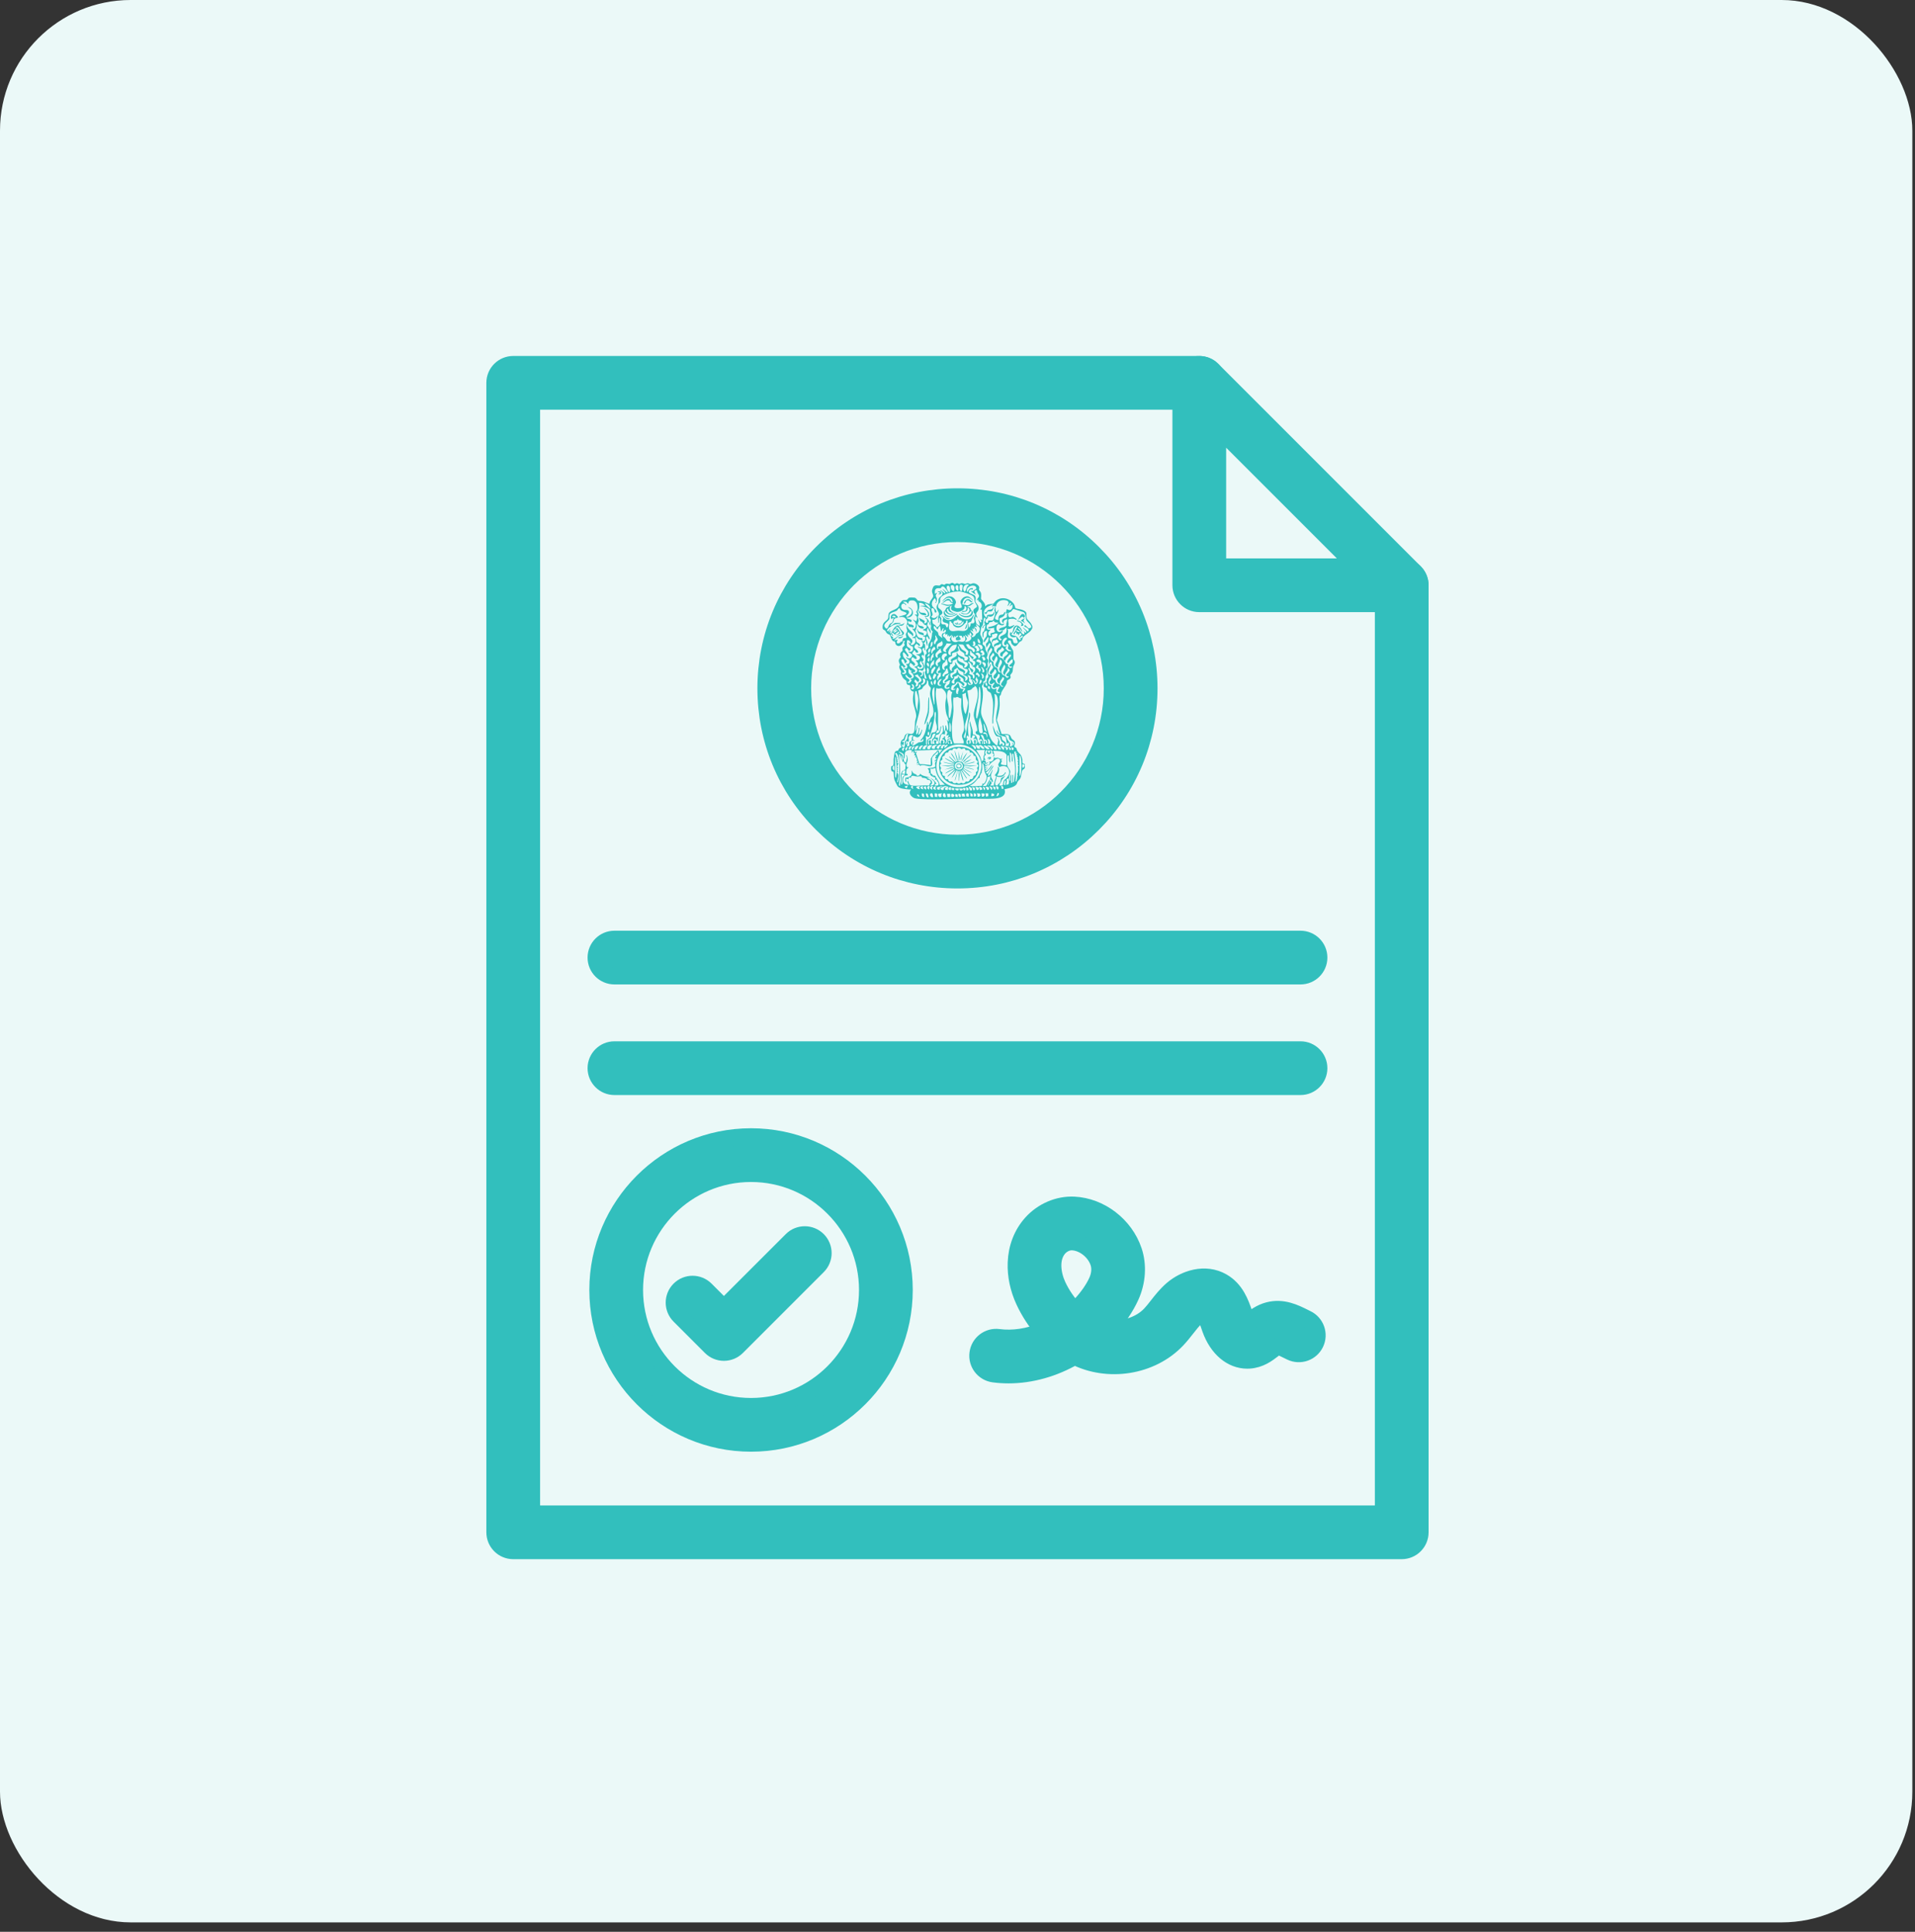 <svg width="115" height="116" viewBox="0 0 115 116" fill="none" xmlns="http://www.w3.org/2000/svg">
<rect x="0" y="0" width="115" height="116" fill="#333333" stroke="none"/>
<rect width="114.84" height="115.435" rx="7.847" fill="#EBF9F8"/>
<path d="M84.176 93.125H30.82C30.206 93.125 29.707 92.626 29.707 92.012V22.988C29.707 22.374 30.206 21.875 30.82 21.875H72.021C72.636 21.875 73.134 22.374 73.134 22.988C73.134 23.603 72.636 24.102 72.021 24.102H31.934V90.898H83.063V35.144C83.063 34.529 83.562 34.03 84.176 34.03C84.791 34.03 85.29 34.529 85.29 35.144V92.012C85.29 92.626 84.791 93.125 84.176 93.125Z" fill="#32BFBD" stroke="#32BFBD"/>
<path d="M84.175 36.257H72.019C71.405 36.257 70.906 35.758 70.906 35.143V22.988C70.906 22.538 71.178 22.132 71.594 21.96C72.01 21.788 72.489 21.883 72.807 22.201L84.962 34.356C85.281 34.674 85.376 35.153 85.204 35.569C85.031 35.986 84.625 36.257 84.175 36.257ZM73.133 34.03H81.487L73.133 25.676V34.03Z" fill="#32BFBD" stroke="#32BFBD"/>
<path d="M78.099 65.255H36.898C36.284 65.255 35.785 64.756 35.785 64.142C35.785 63.527 36.284 63.028 36.898 63.028H78.099C78.713 63.028 79.212 63.527 79.212 64.142C79.212 64.756 78.713 65.255 78.099 65.255Z" fill="#32BFBD" stroke="#32BFBD"/>
<path d="M78.099 58.613H36.898C36.284 58.613 35.785 58.115 35.785 57.5C35.785 56.885 36.284 56.387 36.898 56.387H78.099C78.713 56.387 79.212 56.885 79.212 57.5C79.212 58.115 78.713 58.613 78.099 58.613Z" fill="#32BFBD" stroke="#32BFBD"/>
<path d="M60.563 82.569C60.265 82.569 59.969 82.55 59.675 82.511C59.066 82.431 58.636 81.872 58.717 81.263C58.797 80.653 59.356 80.224 59.965 80.304C60.835 80.418 61.769 80.27 62.649 79.906C62.186 79.367 61.792 78.761 61.496 78.123C61.152 77.382 60.985 76.588 61.014 75.827C61.048 74.907 61.37 74.084 61.943 73.446C62.599 72.717 63.556 72.309 64.501 72.355C66.089 72.433 67.56 73.564 68.079 75.106C68.368 75.965 68.304 76.964 67.904 77.846C67.608 78.497 67.171 79.145 66.605 79.772C67.509 79.855 68.468 79.558 69.076 78.916C69.217 78.768 69.356 78.59 69.504 78.401C69.749 78.088 70.027 77.733 70.389 77.421C71.145 76.768 72.37 76.371 73.398 76.956C74.218 77.423 74.504 78.253 74.713 78.859C74.736 78.924 74.759 78.99 74.782 79.054C74.835 79.202 74.896 79.314 74.947 79.388C74.996 79.352 75.049 79.311 75.091 79.279C75.348 79.081 75.699 78.81 76.172 78.687C77.035 78.462 77.765 78.826 78.298 79.092C78.359 79.123 78.418 79.152 78.478 79.181C79.032 79.448 79.265 80.113 78.998 80.667C78.732 81.221 78.066 81.454 77.513 81.187C77.444 81.154 77.373 81.119 77.303 81.084C77.13 80.997 76.844 80.854 76.729 80.844C76.667 80.875 76.538 80.975 76.45 81.042C76.121 81.296 75.669 81.644 75.012 81.683C74.974 81.685 74.937 81.686 74.9 81.686C73.947 81.686 73.106 80.976 72.686 79.807C72.66 79.733 72.635 79.659 72.609 79.584C72.54 79.384 72.398 78.974 72.303 78.896C72.24 78.889 72.04 78.936 71.844 79.106C71.647 79.276 71.458 79.517 71.258 79.773C71.085 79.994 70.906 80.223 70.692 80.449C69.138 82.087 66.519 82.473 64.533 81.458C63.3 82.176 61.919 82.569 60.563 82.569ZM64.356 74.578C64.09 74.578 63.796 74.715 63.598 74.935C63.05 75.545 63.211 76.529 63.516 77.186C63.771 77.735 64.127 78.251 64.549 78.689C64.671 78.576 64.789 78.458 64.901 78.336C65.339 77.86 65.667 77.386 65.876 76.925C66.046 76.55 66.08 76.146 65.969 75.816C65.743 75.143 65.065 74.611 64.393 74.579C64.38 74.578 64.368 74.578 64.356 74.578Z" fill="#32BFBD" stroke="#32BFBD"/>
<path d="M45.102 86.671C40.023 86.671 35.891 82.539 35.891 77.46C35.891 72.381 40.023 68.249 45.102 68.249C50.181 68.249 54.313 72.381 54.313 77.46C54.313 82.539 50.181 86.671 45.102 86.671ZM45.102 70.476C41.25 70.476 38.117 73.609 38.117 77.46C38.117 81.312 41.251 84.445 45.102 84.445C48.953 84.445 52.086 81.311 52.086 77.46C52.086 73.609 48.953 70.476 45.102 70.476Z" fill="#32BFBD" stroke="#32BFBD"/>
<path d="M43.472 81.215C43.177 81.215 42.894 81.098 42.685 80.889L40.803 79.007C40.368 78.572 40.368 77.867 40.803 77.432C41.237 76.998 41.942 76.998 42.377 77.432L43.472 78.527L47.541 74.459C47.975 74.024 48.68 74.024 49.115 74.459C49.55 74.893 49.55 75.599 49.115 76.033L44.259 80.889C44.05 81.098 43.767 81.215 43.472 81.215Z" fill="#32BFBD" stroke="#32BFBD"/>
<path d="M57.498 52.849C54.422 52.849 51.531 51.651 49.357 49.476C47.182 47.302 45.984 44.41 45.984 41.335C45.984 38.26 47.182 35.369 49.357 33.195C51.531 31.02 54.423 29.822 57.498 29.822C60.572 29.822 63.464 31.02 65.638 33.195C67.813 35.369 69.011 38.261 69.011 41.335C69.011 44.41 67.813 47.302 65.638 49.476C63.464 51.651 60.573 52.849 57.498 52.849ZM57.498 32.049C52.377 32.049 48.211 36.215 48.211 41.335C48.211 46.456 52.377 50.622 57.498 50.622C62.618 50.622 66.784 46.456 66.784 41.335C66.784 36.215 62.618 32.049 57.498 32.049Z" fill="#32BFBD" stroke="#32BFBD"/>
<g clip-path="url(#clip0_5737_6989)">
<path d="M59.157 36.399H59.193C59.277 36.24 59.578 36.293 59.668 36.239C59.684 36.23 59.758 36.118 59.803 36.08C60.14 35.794 60.639 35.923 60.885 36.264C60.942 36.343 60.961 36.5 60.992 36.524C61.02 36.546 61.298 36.587 61.384 36.619C61.789 36.769 61.565 36.907 61.676 37.159C61.694 37.199 61.854 37.345 61.902 37.422C62.015 37.599 62.048 37.679 61.907 37.859C61.802 37.991 61.58 38.108 61.468 38.226C61.407 38.291 61.412 38.383 61.372 38.448C61.332 38.513 61.265 38.516 61.228 38.549C61.142 38.628 61.069 38.801 60.946 38.802C60.888 38.802 60.767 38.691 60.742 38.641C60.699 38.557 60.739 38.411 60.584 38.463C60.433 38.515 60.641 38.686 60.675 38.757C60.736 38.882 60.731 38.889 60.812 39.012C60.895 39.138 60.845 39.468 60.867 39.597C60.872 39.627 60.918 39.66 60.928 39.704C60.966 39.861 60.87 39.929 60.841 40.048C60.819 40.138 60.834 40.248 60.799 40.349C60.773 40.424 60.675 40.514 60.671 40.536C60.664 40.575 60.705 40.631 60.685 40.7C60.66 40.789 60.503 40.829 60.483 40.864C60.46 40.902 60.476 40.974 60.453 41.03C60.383 41.2 60.22 41.394 60.137 41.57C60.12 41.607 60.123 41.67 60.096 41.727C60.078 41.766 60.037 41.776 60.033 41.79C60.004 41.925 60.043 42.192 60.034 42.35C60.017 42.658 59.931 42.938 59.864 43.236L60.142 44.055C60.206 44.132 60.532 44 60.663 44.168C60.701 44.218 60.716 44.305 60.763 44.362C60.847 44.464 60.944 44.44 60.953 44.625C60.956 44.696 60.895 44.76 60.912 44.822C60.927 44.875 61.006 44.888 61.032 44.924C61.062 44.965 61.056 45.024 61.083 45.069C61.218 45.296 61.328 45.252 61.39 45.594C61.42 45.757 61.33 45.825 61.543 45.886C61.533 45.959 61.557 46.057 61.537 46.123C61.521 46.177 61.434 46.195 61.398 46.254C61.334 46.362 61.344 46.579 61.279 46.721C61.231 46.825 61.171 46.85 61.118 46.928C61.084 46.978 61.079 47.05 61.031 47.11C60.889 47.286 60.533 47.337 60.325 47.392C60.462 47.841 60 47.937 59.657 47.957C59.177 47.986 58.657 47.948 58.171 47.955C57.24 47.968 56.28 48.03 55.348 47.982C55.236 47.976 55.036 47.962 54.934 47.933C54.794 47.893 54.626 47.734 54.633 47.578C54.636 47.501 54.696 47.461 54.704 47.392C54.676 47.402 54.66 47.414 54.627 47.41C54.485 47.396 54.222 47.371 54.095 47.331C54.032 47.311 53.94 47.261 53.901 47.209C53.884 47.185 53.73 46.885 53.719 46.852C53.668 46.701 53.678 46.498 53.656 46.339C53.528 46.336 53.515 46.271 53.511 46.153C53.504 45.946 53.558 46.033 53.628 45.963C53.68 45.91 53.652 45.68 53.661 45.59C53.671 45.5 53.707 45.239 53.737 45.177C53.794 45.057 53.863 45.11 53.926 45.073C53.955 45.055 53.967 44.983 53.998 44.949C54.039 44.904 54.105 44.901 54.142 44.852C54.07 44.745 54.064 44.601 54.123 44.487C54.158 44.42 54.248 44.389 54.268 44.356C54.328 44.256 54.295 44.145 54.453 44.057C54.543 44.007 54.789 44.157 54.88 43.974C54.942 43.848 54.933 43.502 54.951 43.334C54.962 43.232 55.015 43.102 55.019 43.008C55.029 42.758 54.85 42.379 54.826 42.103C54.809 41.899 54.843 41.727 54.872 41.529C54.682 41.505 54.629 41.36 54.669 41.184C54.626 41.114 54.541 41.155 54.484 41.099C54.42 41.038 54.454 40.949 54.425 40.889C54.407 40.852 54.263 40.777 54.212 40.686C54.197 40.657 54.103 40.467 54.099 40.454C54.088 40.411 54.119 40.371 54.11 40.324C54.096 40.254 54.007 40.162 54 40.064C53.994 39.984 54.04 39.953 54.043 39.916C54.046 39.867 53.954 39.766 53.979 39.631C53.993 39.556 54.091 39.471 54.093 39.45C54.097 39.424 54.036 39.376 54.062 39.266C54.098 39.12 54.17 39.135 54.2 39.067C54.219 39.024 54.18 38.956 54.198 38.894C54.212 38.843 54.316 38.793 54.329 38.731C54.337 38.693 54.292 38.66 54.292 38.619C54.291 38.568 54.347 38.537 54.339 38.484L54.245 38.488C54.225 38.697 54.012 38.899 53.822 38.731C53.76 38.676 53.771 38.567 53.744 38.532C53.717 38.498 53.67 38.52 53.64 38.502C53.533 38.44 53.469 38.161 53.433 38.122C53.414 38.101 53.325 38.078 53.281 38.042C53.208 37.984 53.198 37.91 53.159 37.871C53.089 37.803 53.006 37.841 53 37.661C52.99 37.341 53.258 37.296 53.329 37.134C53.368 37.047 53.321 36.918 53.39 36.803C53.486 36.641 53.858 36.618 53.971 36.407C54.002 36.35 53.999 36.289 54.036 36.227C54.046 36.21 54.173 36.067 54.186 36.059C54.269 36.011 54.367 36.047 54.444 36.025C54.499 36.009 54.543 35.905 54.6 35.888C54.65 35.873 54.853 35.875 54.91 35.885C55.043 35.906 55.068 36.041 55.124 36.063C55.198 36.094 55.358 36.089 55.459 36.116C55.527 36.133 55.798 36.278 55.824 36.251C55.804 36.102 56.019 35.935 56.038 35.816C56.054 35.717 55.962 35.604 55.968 35.479C55.972 35.42 56.028 35.257 56.066 35.214C56.17 35.097 56.324 35.176 56.421 35.162C56.452 35.157 56.49 35.087 56.547 35.078C56.608 35.068 56.662 35.124 56.708 35.117C56.736 35.112 56.769 35.065 56.814 35.054C56.9 35.033 56.97 35.074 57.024 35.066C57.068 35.06 57.116 34.994 57.197 35C57.259 35.005 57.291 35.063 57.325 35.069C57.358 35.075 57.411 35.024 57.467 35.022C57.538 35.019 57.578 35.072 57.608 35.069C57.652 35.065 57.691 35.019 57.783 35.022C57.854 35.025 57.903 35.067 57.948 35.067C57.999 35.066 58.059 35.023 58.121 35.026C58.172 35.029 58.219 35.07 58.269 35.071C58.326 35.071 58.384 35.021 58.463 35.023C58.591 35.027 58.779 35.134 58.806 35.269C58.816 35.322 58.781 35.369 58.796 35.424C58.805 35.455 58.872 35.513 58.895 35.571C58.96 35.737 58.898 35.879 58.918 35.964C58.93 36.019 59.206 36.242 59.157 36.399ZM57.768 35.488L57.815 35.162C57.587 34.968 57.584 35.344 57.677 35.486L57.768 35.488ZM58.184 35.147C58.171 35.096 58.116 35.095 58.075 35.096C57.858 35.105 57.765 35.401 57.928 35.539C58.058 35.442 58.011 35.194 58.184 35.147ZM57.117 35.151C57.007 35.266 57.266 35.658 57.308 35.429C57.337 35.269 57.316 35.1 57.117 35.151ZM57.551 35.466C57.537 35.364 57.61 35.104 57.447 35.151C57.312 35.189 57.396 35.515 57.551 35.466ZM56.911 35.175C56.755 35.22 56.918 35.505 57.004 35.564C57.094 35.563 57.087 35.125 56.911 35.175ZM58.591 35.227C58.428 35.044 57.915 35.285 58.099 35.564C58.171 35.41 58.23 35.289 58.427 35.319L58.412 35.393C58.361 35.435 58.329 35.337 58.244 35.417C58.008 35.642 58.469 35.664 58.546 35.776C58.636 35.908 58.557 35.991 58.578 36.111C58.597 36.213 58.738 36.322 58.763 36.441C58.814 36.699 58.635 36.723 58.622 36.855C58.614 36.936 58.706 37.073 58.695 37.086C58.664 37.12 58.61 36.999 58.573 37.012C58.579 37.08 58.564 37.156 58.572 37.222C58.576 37.25 58.627 37.439 58.635 37.453C58.64 37.463 58.794 37.577 58.805 37.576C58.842 37.575 58.832 37.526 58.83 37.503C58.823 37.389 58.757 37.294 58.744 37.184L58.878 37.38C59.003 37.36 58.878 37.199 58.89 37.184L58.987 37.233L58.962 36.595C58.917 36.605 58.898 36.634 58.866 36.583C59.02 36.414 58.973 36.179 58.753 36.105L58.768 36.006L58.671 36.055C58.663 35.947 58.799 35.881 58.792 35.775C58.787 35.7 58.648 35.558 58.668 35.445C58.574 35.423 58.543 35.443 58.508 35.528L58.597 35.712L58.33 35.528C58.32 35.452 58.381 35.525 58.427 35.504C58.447 35.495 58.465 35.456 58.488 35.442C58.562 35.395 58.701 35.351 58.591 35.227V35.227ZM56.602 35.393C56.663 35.338 56.908 35.7 56.918 35.552C56.922 35.494 56.716 35.243 56.658 35.225C56.527 35.185 56.541 35.297 56.489 35.315C56.407 35.344 56.311 35.285 56.214 35.356C56.116 35.427 56.142 35.556 56.141 35.663L56.262 35.589C56.284 35.616 56.198 35.712 56.194 35.752C56.186 35.849 56.336 35.933 56.226 36.155C56.208 36.191 56.226 36.214 56.164 36.202C56.225 36.112 56.226 36.056 56.17 35.964C56.158 35.944 56.176 35.923 56.128 35.933C55.997 36.055 55.902 36.235 55.997 36.408C56.043 36.491 56.299 36.657 56.226 36.768L56.165 36.791C56.103 36.732 56.115 36.616 56.094 36.582C56.063 36.532 56.002 36.513 55.945 36.521C55.88 36.728 56.129 36.888 55.921 37.024C56.065 37.207 56.226 37.087 56.334 36.938C56.295 37.102 56.174 37.249 55.993 37.208C55.981 37.221 56.001 37.404 56.018 37.436C56.036 37.469 56.248 37.554 56.238 37.675C56.494 37.585 56.487 37.34 56.431 37.111C56.361 37.041 56.386 37.301 56.384 37.32C56.38 37.357 56.379 37.395 56.335 37.405C56.364 37.301 56.324 37.202 56.334 37.098C56.342 37.012 56.392 36.947 56.385 36.853C56.376 36.741 56.242 36.605 56.242 36.46C56.242 36.334 56.333 36.283 56.353 36.209C56.375 36.122 56.339 36.032 56.377 35.938C56.423 35.824 56.711 35.723 56.565 35.54C56.521 35.485 56.47 35.512 56.456 35.466C56.534 35.413 56.737 35.675 56.772 35.638C56.77 35.51 56.675 35.471 56.601 35.393H56.602ZM58.308 37.432C58.352 37.403 58.473 37.483 58.514 37.356C58.548 37.25 58.475 37.178 58.483 37.101C58.489 37.041 58.563 36.993 58.55 36.903C58.541 36.848 58.479 36.82 58.462 36.768C58.382 36.521 58.668 36.517 58.67 36.411C58.671 36.352 58.558 36.201 58.536 36.129C58.506 36.033 58.527 35.895 58.44 35.808C58.333 35.7 57.816 35.534 57.658 35.517C57.367 35.487 56.693 35.628 56.505 35.87C56.421 35.977 56.48 36.057 56.451 36.16C56.44 36.202 56.365 36.252 56.348 36.301C56.271 36.524 56.443 36.536 56.542 36.667C56.663 36.828 56.561 36.876 56.432 36.975C56.424 37.009 56.511 37.066 56.524 37.127C56.545 37.22 56.476 37.399 56.56 37.472C56.603 37.51 56.739 37.488 56.769 37.507C56.791 37.52 56.844 37.79 56.925 37.619C57.049 37.354 56.728 37.445 56.639 37.33C56.556 37.222 56.661 37.182 56.642 37.109C56.626 37.052 56.552 37.016 56.529 36.963C56.709 37.032 56.732 37.239 56.955 37.234C57.196 37.23 57.367 37.085 57.515 36.914C57.676 37.157 58.113 37.304 58.342 37.085C58.367 37.061 58.463 36.875 58.5 36.913L58.316 37.329L58.135 37.404L58.184 37.674C58.278 37.661 58.286 37.447 58.308 37.431V37.432ZM60.536 36.111C60.524 36.095 60.474 36.069 60.452 36.062C60.169 35.972 59.842 36.099 59.814 36.423C59.719 36.391 59.641 36.391 59.546 36.423L59.668 36.276C59.492 36.36 59.275 36.411 59.157 36.582C59.035 36.758 59.059 37.005 59.266 37.086C59.214 36.822 59.479 36.959 59.627 36.866C59.669 36.839 59.667 36.753 59.716 36.742C59.738 36.961 59.515 37.109 59.327 36.987C59.371 37.163 59.177 37.144 59.179 37.295C59.181 37.378 59.24 37.401 59.315 37.405L59.35 37.268C59.438 37.231 59.602 37.303 59.655 37.207C59.667 37.186 59.765 36.877 59.767 36.852C59.774 36.754 59.721 36.714 59.717 36.655C59.714 36.596 59.763 36.525 59.717 36.448C59.77 36.438 59.766 36.452 59.778 36.495C59.802 36.587 59.766 36.698 59.851 36.766L59.96 36.595C59.991 36.833 59.492 37.198 59.96 37.233C59.959 37.133 59.943 37.038 60.019 36.961C60.096 36.885 60.165 36.934 60.237 36.887C60.297 36.848 60.288 36.736 60.373 36.742C60.354 36.992 60.244 37.044 60.032 37.126C59.999 37.312 60.084 37.58 60.3 37.429C60.29 37.625 60.07 37.543 59.951 37.481C59.772 37.588 59.812 37.981 60.043 37.943C60.102 37.934 60.159 37.864 60.227 37.87C60.228 38.057 59.988 38.041 59.961 38.228C59.941 38.361 59.981 38.441 60.119 38.452L60.154 38.386C59.852 38.222 60.302 38.142 60.384 38.041C60.465 37.942 60.447 37.818 60.446 37.699C60.354 37.71 60.328 37.819 60.234 37.84C60.16 37.857 60.073 37.84 59.996 37.846C59.953 37.656 60.374 37.7 60.432 37.552C60.441 37.529 60.422 37.496 60.428 37.472C60.452 37.376 60.482 37.282 60.494 37.183C60.388 37.191 60.222 37.277 60.275 37.404C60.145 37.394 60.153 37.224 60.242 37.162C60.302 37.12 60.443 37.124 60.466 37.044C60.479 36.998 60.462 36.945 60.471 36.902C60.48 36.854 60.525 36.84 60.519 36.791L60.397 36.864L60.447 36.595C60.508 36.553 60.633 36.726 60.75 36.569C60.806 36.494 60.824 36.387 60.786 36.3L60.616 36.423C60.626 36.374 60.771 36.24 60.677 36.202C60.637 36.187 60.614 36.289 60.58 36.325C60.556 36.352 60.536 36.382 60.495 36.374C60.484 36.364 60.632 36.23 60.536 36.111L60.536 36.111ZM55.069 36.914C55.102 36.852 55.02 36.763 55.024 36.734C55.028 36.708 55.082 36.67 55.093 36.606C55.128 36.39 55.077 36.072 54.815 36.054C54.684 36.045 54.543 36.065 54.558 36.227C54.469 36.251 54.488 36.164 54.414 36.139C54.359 36.121 54.299 36.129 54.242 36.129C54.239 36.196 54.31 36.183 54.364 36.239C54.382 36.256 54.433 36.3 54.413 36.325C54.374 36.37 54.353 36.264 54.325 36.255C54.18 36.207 54.089 36.332 54.132 36.474C54.209 36.73 54.5 36.549 54.571 36.693C54.664 36.881 54.352 36.947 54.437 37.037C54.483 37.086 54.734 36.917 54.752 36.802C54.788 36.573 54.65 36.566 54.51 36.448C54.939 36.526 54.941 37.09 54.461 37.086C54.375 37.18 54.854 37.156 54.73 37.321C54.671 37.399 54.622 37.282 54.534 37.307C54.493 37.594 54.813 37.413 54.875 37.614C54.83 37.745 54.803 37.664 54.759 37.657C54.65 37.642 54.557 37.662 54.534 37.503C54.389 37.511 54.524 37.705 54.573 37.771C54.667 37.899 54.991 38.078 54.777 38.215C54.81 38.084 54.62 38.074 54.558 37.957C54.461 37.974 54.52 38.12 54.553 38.183C54.656 38.374 54.948 38.419 54.691 38.68C54.664 38.783 54.958 38.744 54.974 38.497C54.977 38.434 54.956 38.375 54.945 38.316L54.802 38.313C54.794 38.231 54.876 38.284 54.937 38.217C55.107 38.032 54.846 37.874 54.777 37.737L54.884 37.772C55.025 37.676 55.032 37.465 54.934 37.334L54.802 37.185L55.02 37.307C55.063 37.202 55.101 37.096 55.032 36.989C54.998 36.937 54.934 36.96 54.948 36.89L55.069 36.914L55.069 36.914ZM55.556 36.374C55.473 36.253 55.34 36.178 55.191 36.202C55.208 36.368 55.226 36.45 55.172 36.612C55.159 36.652 55.102 36.712 55.102 36.73C55.1 36.76 55.17 36.814 55.17 36.902C55.17 36.979 55.122 37.008 55.118 37.051C55.112 37.106 55.174 37.175 55.169 37.27C55.166 37.352 55.109 37.391 55.121 37.46C55.149 37.611 55.349 37.569 55.424 37.624C55.605 37.756 55.298 37.808 55.156 37.624C55.132 37.593 55.093 37.44 55.045 37.478C55.08 37.624 55.029 37.753 54.972 37.881C55.086 38.124 55.039 38.325 55.382 38.317L55.41 38.46L55.144 38.373C55.088 38.341 55.078 38.231 54.997 38.239C54.965 38.263 55.019 38.488 55.039 38.527C55.087 38.619 55.276 38.622 55.24 38.779C55.15 38.814 55.09 38.628 55.02 38.667C54.773 38.914 54.987 38.916 55.107 39.072C55.23 39.23 54.965 39.245 54.95 39.064L54.9 39.049L54.778 39.233C54.873 39.344 55.08 39.383 55.045 39.564C54.916 39.601 54.896 39.477 54.792 39.464C54.57 39.732 55.015 39.713 54.944 39.953L54.826 39.981L54.851 39.908C54.771 39.929 54.732 39.827 54.692 39.81C54.652 39.793 54.612 39.914 54.613 39.941C54.62 40.152 55.065 40.171 54.938 40.352C54.905 40.397 54.807 40.336 54.826 40.423C55.006 40.457 55.172 40.308 55.046 40.141C55 40.079 54.932 40.092 54.899 40.031C54.969 40.035 55.076 40.002 55.116 39.942C55.198 39.818 54.959 39.675 54.997 39.638C55.14 39.704 55.318 39.543 55.218 39.403C55.178 39.348 55.052 39.344 55.021 39.271C55.241 39.347 55.461 39.142 55.291 38.944C55.257 38.904 55.109 38.909 55.119 38.804C55.305 38.961 55.451 38.822 55.411 38.595C55.397 38.518 55.322 38.562 55.338 38.485C55.516 38.558 55.593 38.399 55.546 38.238C55.513 38.192 55.413 38.252 55.435 38.166C55.566 38.181 55.663 38.124 55.656 37.982C55.65 37.841 55.485 37.902 55.411 37.81C55.539 37.761 55.71 37.721 55.632 37.543C55.417 37.533 55.465 37.331 55.27 37.302L55.167 37.062C55.223 37.166 55.534 37.224 55.533 37.319L55.484 37.429C55.631 37.444 55.719 37.333 55.657 37.194C55.626 37.127 55.53 37.116 55.569 37.062C55.747 37.16 55.833 37.363 55.873 37.552C55.801 37.525 55.804 37.425 55.778 37.366C55.765 37.337 55.79 37.322 55.727 37.332L55.678 37.539C55.77 37.699 55.926 37.836 55.897 38.043L55.765 37.821L55.752 37.724C55.712 37.674 55.666 37.83 55.664 37.846C55.66 37.874 55.712 38.068 55.725 38.107C55.753 38.185 55.852 38.268 55.825 38.387C55.789 38.432 55.697 38.241 55.703 38.215C55.528 38.243 55.673 38.443 55.693 38.559C55.704 38.619 55.679 38.69 55.703 38.755C55.633 38.768 55.664 38.735 55.648 38.701C55.596 38.589 55.628 38.548 55.606 38.436C55.559 38.444 55.571 38.519 55.543 38.557C55.523 38.585 55.482 38.592 55.46 38.62C55.622 38.693 55.517 38.897 55.582 39.049C55.493 39.054 55.506 38.961 55.509 38.902C55.206 38.945 55.633 39.265 55.448 39.392L55.436 39.32C55.22 39.37 55.445 39.526 55.457 39.607C55.47 39.688 55.367 39.702 55.387 39.786H55.46C55.418 39.868 55.494 39.913 55.505 39.976C55.517 40.048 55.468 40.275 55.376 40.276L55.194 40.229L55.168 40.337C55.167 40.353 55.432 40.363 55.352 40.522C55.331 40.563 55.272 40.565 55.266 40.571C55.212 40.631 55.355 40.643 55.409 40.556C55.464 40.469 55.39 40.319 55.484 40.326C55.454 40.466 55.541 40.575 55.512 40.702L55.618 40.767C55.693 40.767 55.535 40.416 55.535 40.386C55.537 40.341 55.579 40.307 55.582 40.262C55.586 40.204 55.534 40.157 55.531 40.092C55.524 39.917 55.559 39.718 55.575 39.549C55.58 39.496 55.544 39.431 55.558 39.357C55.57 39.289 55.641 39.272 55.651 39.229C55.664 39.175 55.606 39.101 55.618 39.046C55.633 38.98 55.737 38.932 55.749 38.884C55.773 38.789 55.706 38.763 55.8 38.601C55.934 38.371 55.951 38.309 55.972 38.032C55.975 37.993 56.014 37.95 56.013 37.932C56.011 37.908 55.912 37.849 55.899 37.759C55.888 37.685 55.918 37.624 55.914 37.568C55.909 37.504 55.872 37.442 55.872 37.368C55.871 37.316 55.902 37.264 55.898 37.222C55.893 37.173 55.836 37.141 55.834 37.099C55.832 37.056 55.883 36.985 55.886 36.927C55.888 36.887 55.851 36.653 55.837 36.62C55.776 36.488 55.38 36.386 55.241 36.399L55.326 36.374H55.557L55.556 36.374ZM55.872 36.57C55.875 36.385 55.709 36.246 55.532 36.227C55.616 36.37 55.751 36.463 55.872 36.57ZM54.023 36.522C53.94 36.518 53.919 36.622 53.862 36.665C53.758 36.744 53.444 36.773 53.415 36.927C53.401 37.006 53.436 37.108 53.402 37.184C53.355 37.289 53.022 37.47 53.122 37.639C53.286 37.919 53.349 37.577 53.414 37.49C53.458 37.433 53.576 37.391 53.597 37.355C53.603 37.344 53.667 37.119 53.658 37.111C53.605 37.061 53.556 37.187 53.549 37.184C53.464 37.103 53.483 36.951 53.581 36.896C53.738 36.809 53.832 36.941 53.926 37.05C53.934 37.102 53.918 37.079 53.893 37.088C53.827 37.114 53.763 37.112 53.706 37.172C53.655 37.225 53.681 37.294 53.645 37.354C53.624 37.39 53.431 37.546 53.464 37.577C53.582 37.587 53.651 37.433 53.749 37.41C53.809 37.397 53.972 37.397 54.036 37.405C54.08 37.411 54.076 37.397 54.072 37.454C53.938 37.453 53.775 37.478 53.653 37.534C53.614 37.552 53.409 37.674 53.379 37.699C53.348 37.724 53.269 37.825 53.269 37.86L53.318 37.921L53.464 37.749L53.367 37.994L53.513 37.847C53.51 37.894 53.391 38.047 53.513 38.043C53.551 37.916 53.755 37.556 53.89 37.554C53.999 37.553 54.041 37.716 54.097 37.786C54.146 37.847 54.294 37.949 54.287 38.027C54.239 38.202 54.07 38.14 53.953 38.205C53.874 38.249 53.778 38.399 53.684 38.448L53.902 38.411C53.905 38.471 53.847 38.506 53.852 38.571C53.863 38.697 54.121 38.619 54.097 38.485L54.133 38.559C54.213 38.514 54.188 38.362 54.267 38.325C54.318 38.302 54.382 38.33 54.427 38.289C54.451 38.257 54.386 38.143 54.394 38.086C54.401 38.028 54.483 37.95 54.484 37.884C54.484 37.839 54.443 37.762 54.437 37.689C54.423 37.526 54.484 37.45 54.488 37.344C54.491 37.269 54.375 37.115 54.309 37.081C54.209 37.03 54.104 37.036 54 37.062C53.99 37.004 54.005 37.015 54.048 37.001C54.12 36.978 54.632 36.894 54.358 36.762C54.232 36.702 54.074 36.706 54.023 36.522L54.023 36.522ZM61.93 37.674C61.949 37.489 61.682 37.345 61.633 37.227C61.578 37.096 61.618 36.846 61.467 36.756L60.873 36.57C60.803 36.577 60.777 36.685 60.714 36.729C60.626 36.79 60.535 36.756 60.545 36.923C60.562 37.184 60.765 37.025 60.842 37.04C60.864 37.044 61.048 37.158 61.054 37.172C61.059 37.259 60.938 37.166 60.895 37.161C60.822 37.152 60.617 37.146 60.567 37.196C60.506 37.258 60.609 37.461 60.549 37.562L60.592 37.614C60.689 37.66 60.83 37.531 60.933 37.528C60.823 37.669 60.689 37.819 60.494 37.761C60.604 37.912 60.476 38.129 60.537 38.258C60.58 38.349 60.719 38.316 60.786 38.374C60.853 38.433 60.824 38.569 60.908 38.619C61.297 38.661 61.021 38.461 61.043 38.263L61.017 38.24C60.869 38.3 60.654 38.267 60.642 38.078C60.64 38.059 60.661 37.974 60.666 37.969C60.745 37.901 60.662 38.038 60.726 38.018C60.892 37.916 60.79 37.741 60.932 37.612C61.13 37.433 61.363 37.752 61.395 37.945C61.306 37.896 61.291 37.763 61.2 37.712C61.171 37.695 61.118 37.676 61.128 37.736C61.239 37.772 61.372 38.114 61.48 38.092C61.567 38.075 61.475 37.919 61.468 37.871L61.566 37.994C61.784 37.96 61.399 37.723 61.444 37.675L61.724 37.92C61.833 37.831 61.75 37.751 61.662 37.688C61.598 37.642 61.442 37.644 61.553 37.528L61.783 37.739L61.929 37.674L61.93 37.674ZM53.78 37.086C53.791 36.954 53.636 36.931 53.561 37.025L53.78 37.086ZM59.157 37.502C59.157 37.449 59.107 37.431 59.108 37.371C59.111 37.282 59.272 37.111 59.108 37.086C59.046 37.22 59.056 37.356 59.03 37.485C59.012 37.57 58.932 37.647 58.919 37.692C58.914 37.71 58.867 38.037 58.867 38.056C58.868 38.143 59.013 38.371 59.03 38.454C59.048 38.545 58.999 38.643 59.013 38.689C59.023 38.72 59.11 38.751 59.146 38.827C59.188 38.914 59.167 38.962 59.187 39.031C59.206 39.094 59.302 39.198 59.314 39.267C59.328 39.347 59.246 39.46 59.253 39.524C59.254 39.535 59.354 39.584 59.353 39.7C59.353 39.755 59.314 39.789 59.31 39.825C59.299 39.931 59.393 40.11 59.206 40.154C59.253 40.25 59.271 40.352 59.255 40.461C59.245 40.536 59.198 40.559 59.186 40.612C59.165 40.707 59.21 40.788 59.133 40.878C59.111 40.904 59.057 40.919 59.047 40.937C59.037 40.955 59.063 41.005 59.056 41.043C59.045 41.099 58.975 41.148 58.967 41.201C58.958 41.255 59.001 41.312 59.009 41.37C59.075 41.871 58.949 42.225 58.914 42.693C58.889 43.023 59.157 43.351 59.256 43.649C59.334 43.885 59.377 44.113 59.493 44.342C59.56 44.476 59.618 44.558 59.726 44.648C59.786 44.697 59.793 44.764 59.911 44.742C59.885 44.643 59.955 44.517 59.949 44.434C59.947 44.402 59.872 44.309 59.935 44.3C59.963 44.378 60.015 44.461 60.024 44.545C60.031 44.622 59.978 44.691 60.045 44.741C60.074 44.74 60.174 44.528 60.228 44.741L60.107 44.729L60.266 44.784C60.402 44.61 60.232 44.614 60.155 44.526C60.078 44.439 60.083 44.296 60.052 44.257C60.023 44.221 59.914 44.236 59.864 44.213C59.712 44.146 59.619 43.717 59.632 43.564C59.696 43.72 59.773 44.084 59.943 44.158C59.997 44.182 60.094 44.174 60.131 44.213C60.171 44.255 60.15 44.36 60.193 44.421C60.273 44.534 60.481 44.521 60.374 44.791H60.568L60.593 44.619L60.532 44.595L60.471 44.693L60.401 44.261C60.164 44.152 59.851 44.174 59.851 43.834C59.92 43.896 59.937 44.084 60.058 44.067C59.966 43.896 59.943 43.705 59.895 43.52C59.846 43.334 59.799 43.324 59.815 43.086C59.841 42.684 59.974 42.408 59.909 41.96C59.893 41.849 59.85 41.681 59.717 41.675C59.797 42.18 59.691 42.663 59.644 43.16C59.636 43.239 59.654 43.329 59.644 43.406C59.64 43.439 59.626 43.482 59.595 43.442C59.565 42.959 59.695 42.471 59.609 41.993C59.596 41.925 59.526 41.661 59.495 41.617C59.453 41.557 59.345 41.54 59.292 41.453C59.261 41.403 59.258 41.321 59.25 41.312C59.235 41.294 59.071 41.285 59.06 41.172C59.056 41.136 59.096 41.014 59.121 40.989C59.157 40.952 59.242 40.95 59.252 40.936C59.268 40.913 59.245 40.811 59.26 40.76C59.272 40.715 59.337 40.694 59.349 40.652C59.37 40.571 59.261 40.348 59.28 40.217C59.296 40.103 59.46 40.015 59.45 39.884C59.509 39.875 59.504 39.892 59.496 39.943C59.469 40.133 59.132 40.558 59.571 40.522C59.563 40.612 59.581 40.759 59.67 40.803C59.698 40.818 59.747 40.81 59.761 40.821C59.77 40.829 59.796 40.968 59.861 41.026C59.928 41.085 59.984 41.069 60.032 41.1C60.092 41.139 60.106 41.28 60.252 41.233C60.242 41.189 60.181 41.2 60.143 41.159C60.004 41.005 60.501 40.74 60.203 40.657C60.19 40.8 60.011 40.881 60.05 41.026C60.032 41.129 59.884 40.985 59.886 40.854C59.887 40.723 59.973 40.751 60.011 40.659C60.046 40.573 60.06 40.456 59.936 40.473C59.955 40.562 59.728 40.885 59.673 40.701C59.601 40.458 59.961 40.481 59.788 40.205L59.718 40.205C59.711 40.34 59.592 40.382 59.543 40.493C59.495 40.523 59.448 40.468 59.44 40.425C59.417 40.301 59.653 40.169 59.638 40.047C59.633 40.009 59.59 39.978 59.577 39.939C59.552 39.867 59.586 39.792 59.485 39.737L59.376 39.909C59.423 39.696 59.342 39.536 59.42 39.328C59.471 39.191 59.714 38.992 59.498 38.903C59.466 39.056 59.298 39.086 59.376 39.271C59.153 39.047 59.476 38.882 59.475 38.65L59.413 38.609L59.231 38.903C59.246 38.826 59.201 38.748 59.21 38.675C59.219 38.607 59.311 38.583 59.338 38.509C59.349 38.481 59.382 38.3 59.375 38.292L59.306 38.267C59.269 38.357 59.205 38.435 59.147 38.513C59.127 38.54 59.148 38.574 59.085 38.559C59.03 38.42 59.231 38.248 59.245 38.194C59.267 38.104 59.245 38.004 59.281 37.912C59.207 37.814 59.085 37.965 59.066 38.038C59.06 38.062 59.074 38.349 59.012 38.265C59.009 38.17 58.978 38.058 59.013 37.965C59.024 37.935 59.065 37.934 59.081 37.907C59.147 37.793 59.148 37.678 59.182 37.553C59.083 37.534 59.057 37.65 59.036 37.725C58.913 37.74 59.099 37.492 59.158 37.504L59.157 37.502ZM57.558 37.226C57.539 37.212 57.538 37.16 57.503 37.159C57.52 37.309 57.348 37.224 57.282 37.317C57.137 37.52 57.606 37.741 57.82 37.465C57.853 37.423 57.888 37.345 57.831 37.307C57.76 37.404 57.691 37.52 57.551 37.502C57.539 37.42 57.623 37.47 57.687 37.431C57.713 37.415 57.776 37.323 57.77 37.294C57.718 37.23 57.618 37.267 57.558 37.225V37.226ZM58.079 37.79C58.168 37.691 58.107 37.552 58.094 37.434C58.09 37.395 58.125 37.268 58.074 37.258C58.003 37.243 58.024 37.36 58.009 37.377C57.991 37.396 57.954 37.421 57.903 37.477C57.734 37.666 57.534 37.768 57.299 37.598C57.215 37.536 57.239 37.493 57.197 37.431C57.173 37.397 57.102 37.389 57.109 37.311L57.016 37.306C57.043 37.457 56.931 37.696 57.03 37.82C57.142 37.964 57.39 37.87 57.539 37.869C57.714 37.868 57.934 37.952 58.079 37.79ZM59.691 37.283C59.64 37.277 59.616 37.328 59.572 37.344C59.527 37.359 59.453 37.354 59.416 37.378C59.384 37.398 59.393 37.451 59.371 37.473C59.34 37.503 59.287 37.474 59.265 37.55C59.217 37.719 59.292 37.86 59.473 37.797C59.476 37.867 59.394 37.892 59.37 37.951C59.329 38.053 59.349 38.156 59.462 38.189C59.543 38.214 59.453 38.086 59.484 38.042C59.536 37.994 59.721 37.997 59.74 37.929C59.752 37.885 59.65 37.788 59.717 37.699L59.352 37.748L59.355 37.654C59.584 37.611 59.791 37.567 59.96 37.392C59.865 37.363 59.718 37.416 59.691 37.283H59.691ZM58.709 37.562C58.688 37.547 58.617 37.483 58.598 37.503L58.67 37.65L58.525 37.626C58.527 37.705 58.63 37.735 58.642 37.815C58.649 37.862 58.615 37.918 58.622 37.969L58.579 37.804L58.488 37.675L58.476 37.797L58.379 37.724L58.452 37.944L58.281 37.822C58.286 37.982 58.591 38.083 58.355 38.191C58.359 38.323 58.497 38.236 58.55 38.179C58.589 38.136 58.594 38.085 58.623 38.056C58.668 38.01 58.739 38.019 58.786 37.927C58.869 37.766 58.843 37.663 58.709 37.562H58.709ZM56.456 37.601C56.367 37.585 56.336 37.787 56.298 37.797L56.115 37.576C55.95 37.733 56.278 37.893 56.322 37.97C56.35 38.02 56.34 38.093 56.383 38.154C56.4 38.178 56.593 38.323 56.602 38.312C56.564 38.227 56.533 38.152 56.583 38.059C56.622 37.986 56.852 38.023 56.797 37.822C56.696 37.793 56.714 37.922 56.627 37.919C56.604 37.892 56.711 37.719 56.639 37.724C56.582 37.728 56.549 37.955 56.505 37.895L56.456 37.601L56.456 37.601ZM60.933 38.092C60.771 38.063 60.933 37.953 60.967 37.893C60.987 37.857 61.114 37.613 61.103 37.601C60.927 37.656 60.939 37.787 60.879 37.902C60.858 37.942 60.732 38.075 60.739 38.103C60.814 38.181 60.94 38.151 61.029 38.204C61.107 38.251 61.154 38.401 61.262 38.435L61.299 38.374L61.25 38.35C61.342 38.284 61.42 38.312 61.42 38.166C61.315 38.154 61.319 38.292 61.201 38.264L61.345 38.101C61.353 38.053 61.255 37.986 61.224 38.033L61.164 38.165L61.116 38.043L61.031 38.092C61.097 37.929 60.93 37.914 60.933 38.092V38.092ZM53.966 37.683C53.925 37.641 53.807 37.596 53.78 37.674C53.829 37.672 53.857 37.689 53.891 37.722C53.925 37.755 54.079 37.984 54.061 38.018C54.046 38.049 53.876 38.146 53.828 38.165C53.851 38.089 54 38.052 54 37.982C54 37.911 53.913 37.895 53.878 37.957L53.926 38.018L53.853 37.981L53.804 38.006L53.828 38.116L53.731 38.043L53.755 38.141L53.597 37.97C53.49 38.027 53.661 38.16 53.634 38.19C53.568 38.172 53.54 38.137 53.536 38.067C53.386 38.16 53.608 38.233 53.634 38.264C53.675 38.314 53.528 38.321 53.609 38.35C53.752 38.401 53.89 38.17 54.024 38.127C54.074 38.111 54.147 38.155 54.182 38.066C54.202 38.018 54.007 37.724 53.966 37.683H53.966ZM53.731 37.871C53.744 37.861 53.873 37.742 53.853 37.724C53.793 37.704 53.626 37.872 53.61 37.908C53.605 37.919 53.603 37.949 53.622 37.944C53.643 37.893 53.709 37.888 53.731 37.871C53.717 37.882 53.642 38.017 53.718 37.993C53.746 37.985 53.939 37.858 53.901 37.822C53.867 37.832 53.75 37.857 53.731 37.871V37.871ZM61.006 37.895C61.085 37.887 61.186 38.014 61.249 37.932L61.067 37.829L61.007 37.895H61.006ZM58.354 38.165C58.36 38.087 58.294 38.024 58.244 37.969L58.208 38.165L58.111 38.067L58.135 38.264L57.965 38.117C57.945 38.2 58.059 38.305 58.063 38.351C58.073 38.438 57.964 38.45 57.965 38.533C58.096 38.572 58.332 38.447 58.332 38.3C58.332 38.236 58.279 38.222 58.281 38.166H58.354L58.354 38.165ZM56.772 38.018C56.699 38.018 56.631 38.081 56.629 38.153C56.626 38.243 56.715 38.253 56.762 38.311C56.866 38.443 56.846 38.552 57.089 38.509C57.092 38.452 57.036 38.441 57.039 38.376C57.044 38.281 57.183 38.224 57.162 38.117L57.016 38.239L56.979 38.117L56.943 38.215C56.881 38.196 56.894 38.121 56.894 38.067L56.773 38.116L56.772 38.018ZM59.911 38.069C59.78 37.981 59.71 38.1 59.571 38.092L59.584 38.239L59.447 38.303C59.403 38.463 59.516 38.521 59.557 38.608C59.584 38.664 59.57 38.745 59.608 38.803C59.632 38.839 59.688 38.846 59.693 38.869C59.717 38.976 59.665 39.041 59.765 39.159C59.815 39.218 59.882 39.226 59.905 39.251C59.949 39.297 59.958 39.421 60.068 39.492C60.107 39.517 60.154 39.507 60.173 39.52C60.185 39.528 60.309 39.679 60.35 39.723C60.376 39.751 60.375 39.805 60.408 39.836C60.442 39.866 60.54 39.878 60.544 39.884C60.551 39.894 60.489 39.975 60.58 40.056C60.654 40.121 60.742 40.129 60.787 40.031C60.384 40.031 60.785 39.835 60.807 39.769C60.825 39.719 60.805 39.644 60.811 39.589C60.795 39.57 60.684 39.656 60.665 39.674C60.608 39.727 60.57 39.846 60.495 39.797C60.424 39.64 60.782 39.43 60.703 39.318L60.62 39.298C60.562 39.438 60.384 39.495 60.372 39.661L60.303 39.659C60.151 39.416 60.479 39.41 60.543 39.208L60.41 39.099C60.325 39.194 60.187 39.269 60.203 39.417C60.082 39.431 60.031 39.361 60.068 39.244C60.115 39.094 60.471 39.094 60.191 38.878H60.155C60.135 39.05 59.921 38.978 59.935 39.197C59.8 39.181 59.845 39.011 59.91 38.938C59.989 38.849 60.155 38.859 60.106 38.657C60.035 38.638 60.014 38.706 59.966 38.724C59.871 38.759 59.785 38.723 59.728 38.852C59.551 38.644 60.002 38.608 59.982 38.524L59.854 38.389C59.806 38.465 59.684 38.444 59.642 38.472C59.61 38.494 59.625 38.574 59.571 38.583C59.51 38.32 59.748 38.362 59.832 38.282C59.851 38.264 59.919 38.081 59.91 38.069L59.911 38.069ZM56.212 38.166C56.113 38.149 56.197 38.278 56.185 38.344C56.169 38.437 56.02 38.524 56.116 38.681C56.198 38.692 56.178 38.598 56.203 38.56C56.234 38.511 56.295 38.481 56.307 38.417C56.324 38.324 56.218 38.262 56.212 38.166ZM57.235 38.288L57.223 38.166C57.006 38.335 57.198 38.6 57.436 38.553C57.469 38.547 57.501 38.513 57.541 38.509C57.65 38.498 57.822 38.596 57.927 38.483C58.052 38.349 57.863 37.987 57.843 38.289C57.766 38.309 57.795 38.208 57.746 38.177C57.727 38.165 57.613 38.186 57.576 38.166L57.695 38.37C57.67 38.471 57.301 38.521 57.417 38.288C57.435 38.251 57.589 38.228 57.527 38.166C57.485 38.124 57.371 38.263 57.344 38.288L57.357 38.203C57.274 38.141 57.326 38.312 57.235 38.288V38.288ZM60.422 38.754C60.168 38.715 60.351 38.471 60.467 38.37L60.471 38.325C60.41 38.244 60.293 38.329 60.247 38.393C60.095 38.605 60.197 38.932 60.471 38.779L60.376 38.91C60.445 39.026 60.53 39.118 60.678 39.099C60.711 39.094 60.752 39.083 60.715 39.049C60.656 39.054 60.556 39.004 60.532 38.95C60.49 38.859 60.672 38.711 60.447 38.656L60.422 38.754H60.422ZM58.865 38.632C58.877 38.516 58.819 38.397 58.719 38.337C58.712 38.467 58.696 38.63 58.865 38.632ZM54.559 38.558L54.631 38.644L54.68 38.619C54.678 38.514 54.591 38.429 54.486 38.436C54.457 38.457 54.452 38.737 54.466 38.786C54.494 38.881 54.702 38.913 54.678 39.008C54.668 39.044 54.61 39.086 54.572 39.073C54.561 39.07 54.495 38.918 54.421 38.904L54.34 38.987C54.34 39.103 54.581 39.291 54.557 39.378C54.517 39.528 54.427 39.324 54.413 39.306C54.373 39.258 54.32 39.218 54.278 39.172C54.171 39.147 54.232 39.401 54.262 39.459C54.301 39.534 54.48 39.661 54.459 39.743L54.352 39.834C54.314 39.832 54.313 39.562 54.182 39.589C54.01 39.624 54.316 39.983 54.388 40.018L54.267 40.104C54.255 40.035 54.197 39.97 54.121 39.981C54.041 40.061 54.552 40.448 54.17 40.398C54.164 40.502 54.321 40.484 54.374 40.446C54.434 40.403 54.422 40.299 54.39 40.243C54.366 40.202 54.26 40.179 54.243 40.129C54.37 40.151 54.502 40.168 54.486 39.993C54.48 39.932 54.405 39.922 54.413 39.858C54.563 39.915 54.685 39.766 54.584 39.631C54.541 39.575 54.415 39.551 54.413 39.466C54.445 39.435 54.59 39.647 54.729 39.453C54.856 39.275 54.695 39.261 54.589 39.178C54.569 39.162 54.545 39.178 54.559 39.122C54.751 39.202 54.876 39.041 54.815 38.85C54.79 38.772 54.752 38.819 54.706 38.79C54.641 38.749 54.55 38.643 54.559 38.558ZM56.359 38.975C56.346 38.902 56.283 38.886 56.359 38.815C56.6 38.838 56.666 38.691 56.566 38.485C56.501 38.596 56.31 38.611 56.273 38.729C56.248 38.808 56.248 38.967 56.359 38.975V38.975ZM58.543 38.773C58.605 38.709 58.581 38.48 58.452 38.509C58.406 38.58 58.462 38.658 58.453 38.714C58.45 38.735 58.386 38.719 58.403 38.766L58.463 38.803C58.488 38.797 58.525 38.791 58.543 38.773V38.773ZM55.994 38.534C55.845 38.56 55.934 38.76 55.848 38.852C55.991 38.844 56.027 38.651 55.994 38.534ZM57.162 38.656L56.847 38.632C56.786 38.841 56.413 39.069 56.821 39.171C56.825 39.106 56.836 39.082 56.772 39.061C56.888 38.908 57.009 38.77 57.162 38.656L57.162 38.656ZM58.108 39.316C58.117 39.31 58.162 39.141 58.156 39.115C58.147 39.077 57.994 38.952 57.954 38.9C57.905 38.837 57.9 38.724 57.806 38.706C57.733 38.692 57.632 38.71 57.551 38.681L57.733 38.951C57.808 39.081 58.131 39.102 57.965 39.282C57.965 39.314 58.078 39.335 58.108 39.316L58.108 39.316ZM58.43 39.144C58.503 39.19 58.568 39.119 58.538 39.023C58.503 38.909 58.372 38.892 58.293 38.828C58.187 38.742 58.203 38.622 58.014 38.706C58.006 38.716 58.121 38.905 58.147 38.927C58.211 38.981 58.292 38.968 58.354 39.012C58.407 39.05 58.423 39.14 58.43 39.144ZM58.931 38.737C58.907 38.719 58.736 38.664 58.719 38.681C58.719 38.812 58.896 38.846 58.865 39C59.051 39.019 59.036 38.819 58.931 38.737ZM57.454 38.706C57.26 38.734 57.202 38.717 57.079 38.879C56.969 39.024 56.831 39.324 57.113 39.343C57.039 39.108 57.157 39.149 57.282 39.06C57.387 38.987 57.454 38.832 57.454 38.706ZM58.786 39.092C58.877 38.955 58.729 38.876 58.693 38.755L58.5 38.828C58.601 38.926 58.72 38.973 58.598 39.122L58.786 39.092H58.786ZM57.575 38.804C57.463 38.791 57.577 38.981 57.574 39.038C57.568 39.158 57.267 39.155 57.185 39.233C57.141 39.276 57.203 39.32 57.176 39.367C57.127 39.45 56.931 39.417 56.944 39.623C56.952 39.745 57.063 39.843 57.161 39.748C56.948 39.561 57.349 39.497 57.431 39.382C57.488 39.303 57.407 39.195 57.466 39.172C57.534 39.433 57.777 39.369 57.93 39.54L57.892 39.662C57.973 39.66 58.045 39.687 58.097 39.612C58.234 39.416 58.006 39.435 57.939 39.38C57.916 39.36 57.933 39.284 57.893 39.232C57.842 39.167 57.706 39.118 57.648 39.037C57.596 38.962 57.597 38.89 57.575 38.804H57.575ZM55.946 39.245C56.004 39.225 55.987 39.155 56.017 39.109C56.076 39.018 56.269 39.01 56.103 38.828C55.976 38.941 55.871 39.067 55.946 39.245ZM55.872 38.926C55.75 38.944 55.715 39.096 55.751 39.196C55.873 39.161 55.877 39.037 55.872 38.926ZM56.505 38.951C56.468 38.941 56.465 38.96 56.444 38.975C56.414 38.996 56.214 39.199 56.202 39.222C56.147 39.334 56.183 39.517 56.335 39.49C56.214 39.324 56.406 39.21 56.554 39.171C56.523 39.102 56.465 39.028 56.505 38.951H56.505ZM58.914 39.343C59 39.38 59.077 39.365 59.128 39.279C59.117 39.166 59.005 38.962 58.891 39.089C58.857 39.196 58.981 39.213 58.987 39.233C59.015 39.343 58.899 39.247 58.914 39.343V39.343ZM58.36 39.19C58.332 39.166 58.335 39.057 58.257 39.073C58.266 39.15 58.226 39.252 58.262 39.325C58.297 39.398 58.508 39.434 58.465 39.516L58.391 39.588C58.374 39.561 58.166 39.267 58.16 39.404C58.16 39.415 58.222 39.492 58.228 39.533C58.235 39.585 58.191 39.634 58.231 39.695C58.256 39.733 58.369 39.745 58.404 39.795C58.446 39.852 58.445 39.961 58.354 39.957C58.341 39.846 58.239 39.788 58.172 39.712L58.135 39.773C58.135 39.828 58.199 39.822 58.217 39.864C58.245 39.934 58.215 40.029 58.245 40.079C58.278 40.135 58.456 40.178 58.446 40.284C58.443 40.319 58.39 40.399 58.355 40.374L58.208 40.104C58.073 40.107 58.222 40.28 58.228 40.318C58.236 40.366 58.197 40.42 58.209 40.471L58.38 40.532C58.445 40.556 58.399 40.767 58.463 40.742C58.582 40.695 58.529 40.469 58.403 40.435C58.592 40.351 58.65 40.046 58.403 40.03V39.957C58.537 39.986 58.627 39.804 58.536 39.712C58.503 39.679 58.431 39.678 58.403 39.625C58.49 39.579 58.604 39.564 58.64 39.453C58.638 39.429 58.517 39.32 58.491 39.291C58.403 39.194 58.419 39.238 58.36 39.19L58.36 39.19ZM58.573 39.246C58.595 39.319 58.693 39.32 58.73 39.369C58.777 39.431 58.727 39.493 58.78 39.539C58.949 39.411 58.887 39.236 58.702 39.175L58.573 39.246ZM59.685 39.385C59.731 39.332 59.708 39.261 59.656 39.22C59.628 39.198 59.637 39.185 59.608 39.221C59.533 39.394 59.394 39.397 59.489 39.611C59.537 39.719 59.627 39.702 59.657 39.761C59.672 39.791 59.645 39.882 59.692 39.97C59.753 40.087 59.839 40.064 59.881 40.11C59.935 40.168 59.914 40.414 60.106 40.374C59.759 40.062 60.424 39.846 60.058 39.589C60.049 39.77 59.907 39.895 59.936 40.079C59.563 39.964 59.935 39.737 59.907 39.534C59.902 39.5 59.861 39.382 59.815 39.417L59.681 39.711C59.59 39.636 59.536 39.554 59.609 39.442C59.631 39.407 59.669 39.404 59.685 39.385V39.385ZM55.818 39.386L55.823 39.221C55.744 39.263 55.718 39.356 55.678 39.429L55.818 39.386ZM56.091 39.245C55.943 39.23 55.835 39.609 55.897 39.687C55.98 39.696 55.938 39.568 55.993 39.501C56.014 39.475 56.06 39.47 56.065 39.462C56.072 39.453 56.014 39.297 56.091 39.245V39.245ZM56.843 39.248C56.528 39.151 56.429 39.648 56.748 39.662C56.67 39.517 56.727 39.431 56.868 39.364L56.843 39.248ZM58.081 39.791C58.054 39.763 57.957 39.757 57.903 39.712C57.85 39.667 57.845 39.596 57.819 39.577C57.791 39.556 57.736 39.564 57.704 39.545C57.667 39.524 57.581 39.42 57.551 39.442C57.398 39.788 57.875 39.741 57.947 39.916C57.977 39.988 57.823 40.022 57.928 40.103C58.05 40.069 58.192 39.902 58.081 39.791L58.081 39.791ZM58.962 39.442L59.059 39.676C59.083 39.695 59.188 39.62 59.177 39.581C59.136 39.459 59.096 39.42 58.962 39.442ZM55.787 39.466C55.717 39.55 55.653 39.661 55.763 39.735C55.849 39.709 55.84 39.464 55.787 39.466ZM56.456 39.466C56.272 39.579 56.037 39.837 56.298 40.005C56.37 39.954 56.281 39.887 56.322 39.809C56.351 39.754 56.459 39.774 56.477 39.669C56.488 39.605 56.444 39.534 56.456 39.466L56.456 39.466ZM57.478 39.564L57.21 39.674L57.183 39.855L57.04 39.883C57.087 39.962 57.022 40.006 57.019 40.066C57.014 40.184 57.066 40.28 57.186 40.3C57.042 40.017 57.498 40.011 57.333 39.785H57.381C57.434 39.87 57.503 40.005 57.575 40.068C57.665 40.146 57.974 40.215 57.96 40.358C57.957 40.384 57.836 40.524 57.928 40.496C57.971 40.484 58.075 40.387 58.093 40.343C58.183 40.123 57.977 40.211 57.868 40.116C57.807 40.062 57.83 40 57.795 39.969C57.772 39.949 57.697 39.94 57.656 39.913C57.514 39.82 57.441 39.751 57.479 39.565L57.478 39.564ZM56.87 39.589C56.781 39.584 56.79 39.697 56.749 39.749C56.712 39.797 56.644 39.799 56.609 39.877C56.551 40.006 56.564 40.253 56.748 40.227C56.775 40.203 56.606 40.098 56.788 39.984C56.84 39.953 56.888 39.98 56.908 39.91C56.943 39.792 56.853 39.709 56.87 39.589ZM58.792 39.932C58.9 39.947 58.93 39.835 58.938 39.749C58.875 39.602 58.676 39.513 58.622 39.711L58.865 39.81L58.792 39.932V39.932ZM56.116 39.638C56.073 39.601 55.91 39.825 55.892 39.866C55.878 39.898 55.824 40.129 55.885 40.128C55.931 40.091 55.925 40.027 55.958 39.981C55.989 39.939 56.062 39.919 56.079 39.883C56.113 39.814 56.067 39.711 56.116 39.638ZM55.403 40.122C55.534 39.989 55.333 39.829 55.325 39.687C55.26 39.712 55.227 39.774 55.238 39.846C55.251 39.927 55.494 39.991 55.251 40.098L55.151 40.008C54.998 40.041 55.136 40.169 55.23 40.178C55.275 40.182 55.373 40.153 55.403 40.122H55.403ZM59.084 40.079C59.282 39.98 59.214 39.726 58.987 39.761C58.963 39.893 59.157 39.918 59.084 40.079ZM55.775 40.03C55.865 39.725 55.526 39.733 55.705 39.99C55.726 40.019 55.733 40.039 55.775 40.03ZM58.792 40.03L58.707 39.908L58.596 40.089C58.724 40.164 58.809 40.204 58.804 40.374C58.932 40.252 58.909 40.137 58.744 40.079L58.745 40.031L58.792 40.03H58.792ZM60.349 40.546C60.035 40.366 60.531 40.127 60.313 39.908C60.215 40.101 60.019 40.311 60.217 40.52C60.258 40.564 60.311 40.556 60.348 40.584C60.425 40.641 60.447 40.792 60.593 40.62C60.546 40.625 60.419 40.605 60.425 40.538C60.435 40.419 60.803 40.276 60.52 40.104C60.55 40.294 60.353 40.366 60.349 40.546ZM56.453 40.223L56.408 39.981C56.365 40.148 56.054 40.426 56.383 40.472C56.373 40.551 56.301 40.568 56.287 40.658C56.276 40.73 56.29 40.797 56.311 40.865L56.397 40.694L56.489 40.613L56.505 40.399L56.35 40.425C56.242 40.317 56.438 40.249 56.453 40.223ZM55.991 40.444L56.185 40.097C56.092 39.943 56.087 40.111 55.984 40.155C55.915 40.242 55.915 40.34 55.921 40.448L55.991 40.444ZM58.987 40.374C59.275 40.411 58.99 39.995 58.914 40.055C58.975 40.162 59.041 40.246 58.987 40.374ZM55.749 40.446C55.794 40.315 55.807 40.194 55.714 40.08C55.618 40.19 55.688 40.32 55.678 40.448L55.749 40.446ZM57.502 40.104L57.467 40.105C57.44 40.163 57.314 40.195 57.294 40.227C57.269 40.268 57.333 40.321 57.248 40.374C57.154 40.433 57.05 40.377 57.066 40.555C57.072 40.63 57.151 40.788 57.234 40.705L57.173 40.592C57.218 40.465 57.352 40.479 57.431 40.387L57.466 40.202C57.535 40.243 57.521 40.322 57.554 40.382C57.648 40.551 57.867 40.556 57.941 40.655C58.038 40.784 57.924 40.871 57.941 40.888C58.005 40.888 58.103 40.816 58.112 40.752C58.138 40.559 57.932 40.618 57.846 40.505C57.918 40.318 57.753 40.355 57.626 40.261C57.577 40.224 57.513 40.166 57.502 40.103V40.104ZM54.753 40.276C54.661 40.286 54.629 40.19 54.559 40.153C54.563 40.261 54.532 40.372 54.607 40.46C54.639 40.498 54.844 40.603 54.73 40.682C54.559 40.8 54.438 40.465 54.388 40.521C54.322 40.665 54.604 40.788 54.609 40.807C54.631 40.9 54.575 40.956 54.486 40.963C54.587 41.102 54.728 40.931 54.754 40.816C54.706 40.814 54.667 40.835 54.68 40.767C55.009 40.699 54.861 40.485 54.68 40.337L54.735 40.325L54.753 40.276V40.276ZM56.894 40.153C56.78 40.131 56.814 40.23 56.774 40.289C56.745 40.332 56.499 40.56 56.639 40.619C56.716 40.652 56.693 40.552 56.748 40.509C56.806 40.465 56.908 40.469 56.957 40.398L56.894 40.153ZM58.768 40.668C58.911 40.562 58.77 40.459 58.683 40.375C58.637 40.417 58.585 40.451 58.597 40.521C58.7 40.506 58.754 40.571 58.768 40.668V40.668ZM56.114 40.766L56.231 40.533L56.151 40.449C56.086 40.434 55.913 40.803 56.114 40.766V40.766ZM56.724 40.987C56.696 40.839 56.874 40.821 56.914 40.75C56.942 40.701 56.936 40.624 56.955 40.57C56.971 40.522 57.022 40.501 57.016 40.447C56.986 40.496 56.816 40.58 56.803 40.601C56.788 40.626 56.794 40.682 56.77 40.727C56.711 40.836 56.547 40.823 56.654 41.033L56.846 41.012C56.614 41.213 56.721 41.453 57.015 41.33L57.016 41.257C56.941 41.247 56.883 41.335 56.82 41.268C56.824 41.155 56.976 41.115 57.003 41.06C57.029 41.009 57.008 40.925 57.064 40.877C57.056 40.755 56.766 41.032 56.724 40.987L56.724 40.987ZM59.031 40.736C59.146 40.671 59.061 40.44 58.914 40.448C58.96 40.56 59.02 40.611 58.962 40.742C58.985 40.741 59.01 40.748 59.031 40.736V40.736ZM55.117 40.497L54.948 40.546C54.933 40.603 54.962 40.587 54.979 40.602C55.094 40.704 55.308 40.783 55.13 40.962L54.96 40.792L54.901 40.922L55.022 41.05L54.972 41.233C55.183 41.189 55.104 41.131 55.155 41.011C55.171 40.974 55.327 40.961 55.338 40.852C55.333 40.684 55.141 40.645 55.117 40.497H55.117ZM55.812 40.497C55.741 40.495 55.773 40.85 55.908 40.816C55.945 40.785 55.947 40.787 55.933 40.743C55.922 40.71 55.828 40.498 55.812 40.497ZM57.722 41.184C57.78 41.179 57.806 41.243 57.861 41.254C57.99 41.278 58.084 41.126 58.051 41.011L57.853 40.914C57.925 40.697 57.648 40.66 57.535 40.523C57.502 40.517 57.461 40.581 57.423 40.6C57.388 40.618 57.334 40.613 57.306 40.631C57.275 40.652 57.315 40.699 57.297 40.74C57.275 40.791 57.006 40.98 57.258 41.051C57.38 41.085 57.283 40.925 57.321 40.841C57.362 40.749 57.516 40.726 57.524 40.714C57.545 40.684 57.494 40.606 57.563 40.62C57.624 40.671 57.598 40.764 57.697 40.742L57.659 40.865C57.749 40.955 57.939 40.978 57.913 41.141L57.819 41.208C57.827 41.091 57.566 40.918 57.477 40.949C57.404 40.973 57.416 41.037 57.366 41.083C57.303 41.141 57.204 41.124 57.174 41.159C57.145 41.192 57.093 41.359 57.125 41.405C57.172 41.482 57.403 41.438 57.369 41.331L57.26 41.405C57.231 41.214 57.471 41.158 57.514 40.988C57.658 41.054 57.551 41.447 57.867 41.356C57.88 41.37 57.731 41.594 57.831 41.552C57.869 41.536 57.995 41.362 57.965 41.331C57.881 41.337 57.74 41.28 57.722 41.184V41.184ZM58.281 40.791C58.338 40.668 58.248 40.531 58.111 40.546C58.092 40.562 58.196 40.69 58.204 40.736C58.215 40.796 58.183 40.846 58.194 40.89C58.197 40.905 58.409 41.143 58.244 41.086C58.233 41.082 58.179 40.961 58.111 40.987C58.126 41.092 58.178 41.151 58.287 41.13C58.55 41.078 58.34 40.854 58.354 40.84C58.473 40.829 58.513 41.069 58.564 41.084C58.664 41.113 58.763 40.907 58.723 40.801C58.71 40.767 58.684 40.767 58.679 40.758C58.66 40.72 58.674 40.671 58.633 40.644C58.637 40.69 58.574 40.769 58.577 40.799C58.581 40.863 58.718 40.93 58.585 41.036C58.542 40.864 58.441 40.823 58.281 40.79L58.281 40.791ZM59.498 40.644C59.443 40.634 59.459 40.646 59.443 40.675C59.351 40.847 59.26 41.115 59.536 41.134C59.472 41.358 59.662 41.447 59.838 41.331L59.826 41.552C59.858 41.62 60.028 41.668 60.057 41.577C59.724 41.522 60.036 41.393 60.008 41.208C59.959 41.199 59.945 41.253 59.898 41.258C59.869 41.261 59.824 41.231 59.817 41.236C59.791 41.254 59.797 41.35 59.66 41.302C59.484 41.242 59.771 41.05 59.717 40.987C59.693 40.96 59.528 41.17 59.447 41.044C59.366 40.919 59.505 40.881 59.517 40.798C59.524 40.751 59.489 40.695 59.498 40.644ZM55.526 40.773C55.502 40.748 55.445 40.741 55.41 40.742C55.414 40.819 55.454 40.889 55.429 40.97C55.405 41.051 55.305 41.031 55.313 41.11C55.488 41.148 55.647 40.898 55.526 40.773ZM56.553 40.767C56.307 40.795 56.158 41.223 56.505 41.184V41.11C56.498 41.102 56.391 41.182 56.408 41.026C56.42 40.914 56.528 40.864 56.553 40.767ZM56.152 40.816C56.072 40.905 56.026 41.019 56.128 41.11C56.2 41.127 56.253 40.792 56.152 40.816ZM58.877 40.816C58.866 40.818 58.814 40.996 58.809 41.018C58.779 41.166 58.957 40.987 58.957 40.897C58.957 40.862 58.913 40.808 58.877 40.816ZM55.985 43.016C56.197 42.668 55.861 42.032 55.848 41.662C55.844 41.541 55.904 41.394 55.897 41.319C55.891 41.265 55.784 41.196 55.762 41.111C55.734 41.004 55.784 40.897 55.653 40.84C55.701 41.089 55.562 41.113 55.434 41.245C55.409 41.27 55.408 41.322 55.374 41.357C55.33 41.403 55.144 41.447 55.141 41.469C55.184 41.824 55.264 42.159 55.239 42.521C55.208 42.967 54.971 43.42 54.972 43.883C55.05 43.816 55.053 43.661 55.069 43.564C55.114 43.56 55.095 43.647 55.091 43.672C55.083 43.726 54.964 44.106 55.057 44.104C55.155 43.99 55.182 43.86 55.167 43.712C55.237 43.697 55.217 43.745 55.215 43.797C55.21 43.9 55.164 44.004 55.142 44.104C55.213 44.171 55.356 43.89 55.337 43.826L55.386 43.822C55.35 43.971 55.275 44.278 55.082 44.277C54.988 44.277 54.916 44.162 54.837 44.226C54.821 44.251 54.817 44.399 54.83 44.42C54.842 44.441 54.928 44.426 54.923 44.472C54.768 44.447 54.65 44.52 54.723 44.687C54.77 44.797 54.791 44.648 54.802 44.606C54.813 44.564 54.776 44.533 54.85 44.546C54.865 44.639 54.83 44.697 54.778 44.766C54.849 44.819 55.102 44.601 55.166 44.581C55.292 44.542 55.464 44.602 55.459 44.374C55.358 44.375 55.38 44.529 55.265 44.46C55.559 44.184 55.639 43.73 55.678 43.343C55.786 43.32 55.679 43.513 55.751 43.54C55.801 43.417 55.832 43.265 55.885 43.147C55.916 43.078 55.964 43.05 55.986 43.016L55.985 43.016ZM55.968 40.916L55.897 40.914C55.881 41.005 55.905 41.122 56.018 41.135L55.968 40.916ZM59.254 40.988L59.181 40.987C59.172 41.088 59.178 41.194 59.303 41.184L59.254 40.988ZM54.704 41.331C54.818 41.493 54.942 41.357 54.888 41.182C54.863 41.1 54.737 41.037 54.753 41.123L54.823 41.266L54.704 41.331V41.331ZM55.069 41.355C55.222 41.348 55.384 41.219 55.227 41.086C55.179 41.126 55.193 41.191 55.164 41.243C55.13 41.305 55.058 41.284 55.069 41.356V41.355ZM58.668 43.906C58.763 43.811 58.471 43.105 58.474 42.938C58.482 42.565 58.724 42.083 58.721 41.662C58.72 41.522 58.687 41.215 58.525 41.184C58.546 41.28 58.473 41.255 58.429 41.295C58.388 41.33 58.345 41.392 58.304 41.415C58.249 41.446 58.094 41.451 58.09 41.49C58.195 41.934 58.212 42.433 58.129 42.883C58.085 43.12 57.94 43.439 57.943 43.672C57.944 43.744 57.994 43.872 57.985 43.939C57.973 44.025 57.78 44.285 57.965 44.325L58.209 42.779C58.24 42.773 58.248 42.825 58.251 42.846C58.288 43.094 58.154 43.34 58.135 43.576C58.115 43.802 58.137 44.032 58.184 44.251C58.129 44.223 58.15 44.153 58.064 44.179L58.038 44.325L58.111 44.337C58.025 44.429 58.028 44.532 58.042 44.653L58.16 44.693L58.093 44.509L58.172 44.447C58.264 44.431 58.187 44.644 58.209 44.668C58.359 44.634 58.297 44.478 58.257 44.374C58.355 44.434 58.406 44.533 58.414 44.645L58.525 44.668C58.391 44.372 58.673 44.315 58.574 44.668H58.646C58.692 44.508 58.655 44.264 58.452 44.398C58.444 44.329 58.53 44.312 58.545 44.258C58.575 44.154 58.49 44.138 58.407 44.157C58.389 44.167 58.365 44.379 58.306 44.325C58.251 44.273 58.313 43.928 58.306 43.822C58.293 43.648 58.196 43.472 58.245 43.294L58.397 43.804C58.422 43.851 58.419 44.092 58.429 44.103C58.433 44.107 58.498 44.104 58.526 44.115C58.662 44.169 58.752 44.501 58.696 44.644L58.792 44.521C58.786 44.601 58.785 44.687 58.89 44.668L58.865 44.497L58.927 44.479C59.052 44.517 58.899 44.679 59.011 44.668C59.026 44.533 59.014 44.456 58.902 44.374L58.793 44.447C58.788 44.355 58.871 44.258 58.818 44.171C58.763 44.079 58.55 44.146 58.596 43.921L58.668 43.906L58.668 43.906ZM59.449 41.38C59.456 41.283 59.462 41.223 59.364 41.184C59.277 41.266 59.336 41.378 59.449 41.38ZM58.841 41.257C58.809 41.218 58.796 41.26 58.792 41.294C58.77 41.462 58.787 41.679 58.767 41.858C58.726 42.231 58.592 42.666 58.621 43.038C58.624 43.082 58.614 43.117 58.658 43.146C58.696 43.146 58.772 42.794 58.784 42.734C58.887 42.262 58.938 41.731 58.841 41.258V41.257ZM56.116 41.282C56.072 41.272 56.068 41.295 56.047 41.322C55.912 41.499 56.013 41.97 56.064 42.18C56.073 42.215 56.078 42.307 56.116 42.312V41.282ZM57.527 41.674C57.492 41.515 57.687 41.381 57.491 41.282C57.441 41.293 57.331 41.716 57.527 41.674ZM56.967 43.343C56.998 43.186 56.873 43.029 56.833 42.877C56.781 42.681 56.757 42.405 56.773 42.203C56.79 41.982 56.879 41.796 56.774 41.562C56.753 41.516 56.601 41.347 56.561 41.336C56.467 41.307 56.343 41.398 56.238 41.307C56.151 41.638 56.219 42.006 56.269 42.342C56.312 42.628 56.337 42.683 56.334 42.986C56.331 43.28 56.321 43.58 56.359 43.871L56.31 43.865L56.286 43.81L56.213 44.03C56.442 44.048 56.455 43.802 56.481 43.629L56.53 43.626C56.499 43.749 56.483 44.004 56.373 44.081C56.286 44.142 56.159 44.073 56.189 44.3L56.28 44.281L56.331 44.312L56.31 44.521C56.251 44.503 56.267 44.413 56.214 44.386C56.028 44.292 55.992 44.534 55.994 44.669H56.14C56.096 44.617 56.05 44.446 56.152 44.447C56.322 44.483 56.153 44.621 56.212 44.657L56.359 44.669C56.377 44.527 56.393 44.31 56.444 44.177C56.474 44.097 56.554 44.065 56.588 44.004C56.663 43.869 56.616 43.707 56.602 43.564C56.672 43.553 56.643 43.579 56.654 43.621C56.681 43.721 56.683 43.83 56.7 43.932C56.736 43.925 56.763 43.821 56.767 43.792C56.778 43.716 56.771 43.64 56.773 43.564C56.846 43.551 56.811 43.584 56.824 43.622C56.847 43.69 56.855 43.754 56.87 43.822C56.879 43.86 56.854 43.865 56.918 43.859C56.995 43.631 56.898 43.42 56.87 43.196L56.967 43.343V43.343ZM57.096 41.52C57.075 41.502 57.062 41.438 57.025 41.431C56.898 41.407 56.875 41.673 56.87 41.761C56.855 42.036 56.945 42.202 56.967 42.448C56.986 42.663 56.945 42.884 56.992 43.098C57.031 43.105 57.044 43.09 57.059 43.055C57.091 42.979 57.155 42.571 57.161 42.472C57.183 42.164 57.051 41.852 57.188 41.566C57.183 41.541 57.124 41.545 57.096 41.52H57.096ZM55.045 41.503L54.973 41.504C54.907 41.546 54.964 42.369 55.017 42.5L55.118 42.754C55.046 42.469 55.169 42.19 55.142 41.908C55.129 41.771 55.055 41.641 55.045 41.503ZM58.013 41.601L57.793 41.69C57.85 42.085 57.775 42.518 57.977 42.876C58.02 42.877 58.136 42.269 58.135 42.202C58.133 42.035 57.957 41.799 58.013 41.601V41.601ZM57.296 44.644H57.867C57.916 44.473 57.764 44.343 57.769 44.19C57.773 44.072 57.884 43.914 57.892 43.819C57.933 43.344 57.742 42.901 57.72 42.424C57.717 42.341 57.749 41.949 57.718 41.923C57.634 41.953 57.538 41.85 57.495 41.851C57.431 41.853 57.354 41.931 57.259 41.87C57.203 42.146 57.271 42.411 57.258 42.692C57.242 43.083 57.148 43.331 57.162 43.747C57.173 44.046 57.159 44.37 57.295 44.643L57.296 44.644ZM56.188 42.754C56.09 42.682 56.117 43.069 56.113 43.107C56.084 43.359 55.942 43.971 55.818 44.183C55.702 44.38 55.708 44.121 55.58 44.239C55.661 44.299 55.55 44.711 55.641 44.717C55.688 44.719 55.646 44.527 55.664 44.47C55.701 44.356 55.829 44.349 55.87 44.285C55.911 44.221 55.888 44.071 55.952 44.012C56.02 43.948 56.167 44.035 56.237 43.845C56.314 43.634 56.208 43.472 56.189 43.281C56.17 43.1 56.228 42.922 56.189 42.754L56.188 42.754ZM58.841 43.073C58.782 43.319 58.736 43.49 58.771 43.745C58.786 43.859 58.788 44.058 58.95 44.032C59.084 44.009 58.958 43.709 58.984 43.604L58.841 43.073ZM55.945 43.343C55.799 43.358 55.725 43.832 55.812 43.833L55.945 43.343ZM57.016 43.367V43.871C57.016 43.89 57.048 43.953 57.089 43.932C57.109 43.766 57.132 43.499 57.016 43.367ZM59.254 43.956C59.221 43.843 59.193 43.717 59.152 43.606C59.135 43.56 59.1 43.468 59.06 43.441L59.112 43.842L59.254 43.956ZM56.821 43.858C56.755 43.799 56.738 44.074 56.748 44.104C56.652 44.097 56.569 44.031 56.51 44.146C56.494 44.178 56.41 44.529 56.41 44.558C56.411 44.6 56.44 44.64 56.469 44.668C56.527 44.679 56.5 44.642 56.504 44.606C56.513 44.534 56.494 44.467 56.59 44.447L56.648 44.489C56.586 44.826 56.807 44.588 56.698 44.437C56.666 44.392 56.63 44.396 56.578 44.398C56.582 44.307 56.719 44.316 56.7 44.202C56.784 44.183 56.736 44.294 56.754 44.356C56.765 44.393 56.809 44.423 56.818 44.465C56.837 44.557 56.73 44.606 56.809 44.668C56.921 44.53 56.82 44.305 57.089 44.349L57.028 44.249L56.895 44.325L56.992 44.129L56.822 44.178L56.897 43.993L56.821 43.859V43.858ZM55.799 43.956H55.727C55.725 44.026 55.666 44.1 55.739 44.153C55.819 44.17 55.801 43.997 55.799 43.956ZM59.223 44.013C59.168 43.966 59.029 43.955 59.036 44.055L59.219 44.079L59.279 44.3C59.301 44.213 59.297 44.074 59.223 44.013ZM56.189 44.055C55.931 44.009 56.011 44.245 55.922 44.338C55.87 44.392 55.771 44.382 55.748 44.414C55.716 44.459 55.709 44.716 55.763 44.717C55.839 44.657 55.751 44.571 55.778 44.488C55.793 44.442 55.874 44.427 55.899 44.462V44.652L55.969 44.692C55.982 44.678 55.957 44.474 55.974 44.415C55.987 44.372 56.059 44.332 56.087 44.284C56.13 44.211 56.147 44.127 56.188 44.055L56.189 44.055ZM54.534 44.079C54.426 43.972 54.336 44.446 54.31 44.467C54.299 44.477 54.173 44.478 54.17 44.533C54.167 44.588 54.282 44.537 54.291 44.546L54.242 44.766L54.121 44.668L54.21 44.866C54.431 44.88 54.303 44.678 54.344 44.538C54.36 44.486 54.453 44.445 54.474 44.375C54.502 44.285 54.495 44.17 54.534 44.079V44.079ZM54.826 44.153C54.727 44.135 54.685 44.106 54.611 44.193C54.49 44.336 54.641 44.426 54.547 44.545L54.413 44.496L54.4 44.693C54.49 44.758 54.421 44.566 54.51 44.595L54.461 44.815C54.694 44.819 54.589 44.677 54.611 44.588C54.626 44.525 54.739 44.483 54.748 44.467C54.767 44.434 54.746 44.347 54.758 44.293C54.771 44.235 54.829 44.212 54.826 44.153H54.826ZM59.138 44.417C59.071 44.364 59.092 44.074 58.889 44.129C58.968 44.313 59.102 44.447 59.059 44.668H59.181L59.108 44.533C59.257 44.394 59.159 44.52 59.219 44.619L59.279 44.668C59.281 44.606 59.289 44.468 59.229 44.435C59.201 44.419 59.155 44.431 59.138 44.418V44.417ZM60.812 44.791C61.054 44.529 60.711 44.531 60.629 44.423C60.565 44.337 60.623 44.218 60.544 44.14L60.325 44.129C60.455 44.206 60.439 44.297 60.5 44.406C60.581 44.553 60.731 44.612 60.641 44.815C60.789 44.854 60.83 44.716 60.787 44.594C60.894 44.581 60.808 44.744 60.812 44.791V44.791ZM57.186 44.668C57.182 44.588 57.1 44.329 56.992 44.384C56.906 44.429 56.862 44.7 57.016 44.668L56.943 44.533C57.029 44.342 57.135 44.528 57.065 44.668H57.186H57.186ZM59.354 44.665C59.383 44.703 59.466 44.682 59.467 44.612C59.47 44.52 59.418 44.369 59.303 44.374C59.302 44.426 59.34 44.456 59.351 44.51C59.359 44.551 59.341 44.648 59.354 44.666V44.665ZM56.286 44.717C56.133 44.747 55.934 44.723 55.956 44.94C56.208 45.033 56.123 44.9 56.162 44.833C56.181 44.8 56.276 44.776 56.286 44.717ZM56.529 44.717C56.377 44.661 56.114 44.928 56.326 44.956C56.429 44.969 56.397 44.887 56.42 44.841C56.446 44.791 56.538 44.791 56.529 44.717V44.717ZM56.748 44.766C56.751 44.751 56.747 44.733 56.748 44.717C56.602 44.69 56.483 44.786 56.505 44.938L56.625 44.937C56.619 44.819 56.662 44.808 56.748 44.766C56.745 44.791 56.654 44.938 56.736 44.913C56.773 44.902 56.951 44.748 56.918 44.717C56.859 44.716 56.8 44.741 56.748 44.766ZM56.587 46.868C57.223 47.518 58.404 47.37 58.805 46.534C59.38 45.333 57.964 44.253 56.87 44.901C56.169 45.316 56.002 46.27 56.587 46.868ZM55.702 44.742C55.559 44.731 55.378 44.821 55.41 44.987L55.579 44.986C55.552 44.841 55.678 44.847 55.702 44.742ZM55.969 44.742C55.891 44.74 55.818 44.73 55.751 44.779C55.671 44.837 55.627 44.988 55.762 44.989C55.907 44.989 55.851 44.92 55.886 44.866C55.914 44.822 55.976 44.803 55.97 44.742H55.969ZM58.33 44.766C58.441 44.794 58.483 44.901 58.537 44.987C58.687 44.965 58.577 44.787 58.5 44.755C58.469 44.742 58.338 44.715 58.33 44.766ZM58.791 44.79C58.725 44.73 58.658 44.737 58.573 44.742L58.698 44.959L58.865 44.962L58.816 44.815C58.94 44.868 58.937 45.006 59.108 44.962C59.173 44.9 58.825 44.612 58.791 44.79ZM55.434 44.767C55.288 44.734 55.194 44.842 55.167 44.974L55.29 45C55.312 44.89 55.369 44.847 55.435 44.767H55.434ZM59.425 44.987C59.362 44.841 59.22 44.745 59.06 44.767C59.168 44.897 59.23 45.02 59.425 44.987ZM59.619 44.987C59.62 44.797 59.444 44.737 59.279 44.767C59.317 44.825 59.406 44.846 59.462 44.888C59.51 44.925 59.506 45.018 59.619 44.987ZM59.838 45.012C59.866 44.831 59.743 44.736 59.571 44.767C59.636 44.848 59.693 44.891 59.715 45.001L59.838 45.012ZM55.167 44.791C55.015 44.761 54.915 44.863 54.924 45.011L55.047 45.001L55.167 44.791H55.167ZM60.106 45.012C60.095 44.873 59.979 44.767 59.838 44.791L59.959 45L60.106 45.012ZM60.271 44.846C60.234 44.809 60.131 44.824 60.082 44.791C60.073 44.8 60.206 45.005 60.218 45.009C60.243 45.017 60.274 45.01 60.301 45.011C60.301 44.966 60.303 44.877 60.271 44.845L60.271 44.846ZM54.753 44.816C54.634 44.787 54.529 44.885 54.582 45C54.703 45.029 54.664 44.936 54.692 44.889C54.71 44.86 54.773 44.884 54.753 44.816V44.816ZM54.923 44.816C54.798 44.794 54.689 44.935 54.79 45.036L54.923 44.816ZM60.491 45.031C60.501 45.025 60.548 44.942 60.534 44.913C60.498 44.841 60.367 44.846 60.301 44.815C60.291 44.89 60.379 44.873 60.41 44.939C60.424 44.97 60.424 45.004 60.423 45.036C60.445 45.034 60.47 45.042 60.491 45.031L60.491 45.031ZM60.617 45.036L60.691 45.024C60.784 44.959 60.577 44.814 60.544 44.84C60.588 44.903 60.627 44.953 60.617 45.036ZM54.51 44.865C54.388 44.816 54.311 45.04 54.401 45.061C54.455 45.073 54.491 44.903 54.51 44.865ZM60.856 45.032L60.875 44.912L60.739 44.864L60.764 45.036L60.856 45.032ZM54.34 44.889C54.001 44.905 54.256 45.171 54.267 45.071C54.249 44.984 54.293 44.95 54.34 44.889ZM55.897 45.944V45.564C55.897 45.546 56.018 45.354 56.042 45.325C56.111 45.246 56.233 45.183 56.285 45.072C56.311 45.055 56.334 45.056 56.359 45.072C56.416 45.108 56.381 45.213 56.431 45.233C56.435 45.155 56.54 45.136 56.507 45.063C56.529 45.047 56.597 45.092 56.578 45.012L54.899 45.073L54.984 45.183C55.022 45.062 55.102 45.185 54.996 45.22C55.055 45.312 55.182 45.853 55.245 45.89C55.47 45.876 55.678 45.924 55.897 45.944ZM54.267 45.576C54.264 45.501 54.296 45.354 54.254 45.282C54.231 45.241 54.012 45.13 53.95 45.135C54.105 45.282 54.271 45.283 54.221 45.565C54.212 45.583 54.258 45.58 54.267 45.576C54.269 45.655 54.281 45.725 54.351 45.773C54.377 45.789 54.37 45.811 54.401 45.773C54.437 45.62 54.507 45.509 54.413 45.355C54.474 45.304 54.514 45.553 54.511 45.612C54.503 45.763 54.355 45.938 54.498 46.091L54.559 46.054C54.55 46.123 54.461 46.146 54.442 46.207C54.429 46.251 54.41 46.434 54.435 46.469C54.457 46.5 54.531 46.461 54.51 46.52C54.483 46.595 54.412 46.551 54.366 46.569C54.225 46.626 54.222 46.806 54.244 46.936C54.27 47.091 54.455 47.109 54.583 47.146C54.594 47.137 54.43 46.924 54.523 46.876L54.607 47.085C54.643 47.129 54.686 47.16 54.743 47.169C55.043 47.217 55.451 47.136 55.764 47.17C55.842 47.17 55.809 47.091 55.831 47.054C55.853 47.017 55.924 47.05 55.887 46.924C55.849 46.798 55.768 46.847 55.696 46.827C55.671 46.82 55.671 46.774 55.638 46.758C55.557 46.718 55.454 46.704 55.365 46.7C55.363 46.547 55.193 46.638 55.082 46.632C54.945 46.625 54.708 46.495 54.705 46.704L54.584 46.679L54.546 46.802L54.449 46.754C54.362 46.759 54.48 46.99 54.401 46.949C54.343 46.919 54.36 46.761 54.375 46.702C54.653 46.669 54.818 46.572 54.73 46.262C54.791 46.314 54.791 46.376 54.864 46.434C54.95 46.503 55.047 46.475 55.059 46.583C55.163 46.586 55.231 46.569 55.253 46.459C55.438 46.65 55.669 46.584 55.873 46.728C55.823 46.71 55.709 46.681 55.654 46.691C55.786 46.801 56.024 46.824 55.96 47.05C55.941 47.116 55.866 47.099 55.873 47.17C56.023 47.182 56.16 47.121 56.106 46.948C56.087 46.888 55.932 46.77 55.873 46.728C56.064 46.796 56.128 46.901 56.238 47.06C56.175 47.088 56.125 47.077 56.141 47.17C56.198 47.163 56.333 47.199 56.356 47.13C56.409 46.969 56.26 46.935 56.237 46.802L56.141 46.827L56.179 46.703C56.047 46.653 55.817 46.591 55.849 46.41L55.776 46.434C55.806 46.321 55.801 46.23 55.703 46.152C55.848 46.08 56.013 46.14 56.155 46.042C56.181 46.003 56.142 45.86 56.153 45.809C56.164 45.76 56.223 45.731 56.214 45.674L56.129 45.722C56.091 45.642 56.27 45.639 56.238 45.526L56.165 45.551C56.179 45.469 56.148 45.457 56.238 45.416C56.206 45.392 56.176 45.419 56.19 45.355C56.326 45.34 56.348 45.229 56.335 45.109C56.265 45.206 56.027 45.388 55.989 45.484C55.924 45.646 56.048 45.881 55.948 45.982C55.826 46.105 55.431 45.837 55.255 45.994C55.213 45.891 55.143 45.919 55.046 45.919C55.043 45.872 55.11 45.906 55.144 45.883C55.178 45.86 55.168 45.831 55.168 45.797L55.046 45.845L55.119 45.674L55.022 45.698C55.141 45.57 54.99 45.56 55.022 45.428L54.925 45.502L54.998 45.367L54.901 45.355L54.949 45.183L54.852 45.232C54.843 45.22 54.914 45.111 54.815 45.109C54.792 45.109 54.795 45.205 54.73 45.183C54.887 44.967 54.471 45.018 54.379 45.135C54.281 45.26 54.384 45.53 54.267 45.575L54.267 45.576ZM59.157 45.036H58.622L58.854 45.404L58.963 45.723C59.004 45.729 58.987 45.662 59.025 45.652C59.066 45.641 59.207 45.697 59.207 45.76C59.206 45.908 59.02 45.693 59.036 45.821C59.187 45.905 59.222 45.752 59.352 45.797L59.16 45.897L59.17 45.969L59.328 45.895C59.311 46.023 59.134 45.953 59.158 46.091L59.328 46.042L59.158 46.141C59.16 46.276 59.272 46.108 59.328 46.116L59.169 46.263L59.195 46.312C59.386 46.251 59.448 46.034 59.595 45.919C59.514 46.118 59.369 46.264 59.207 46.398C59.239 46.435 59.275 46.483 59.328 46.448C59.45 46.296 59.516 46.091 59.669 45.969C59.63 46.135 59.349 46.399 59.328 46.545C59.322 46.583 59.327 46.588 59.364 46.582L59.435 46.531L59.62 46.19C59.604 46.387 59.462 46.481 59.53 46.686C59.559 46.776 59.657 46.848 59.62 46.975C59.544 46.937 59.551 46.8 59.45 46.803C59.475 46.955 59.321 47.042 59.329 47.196L59.475 46.901C59.522 46.849 59.546 47.021 59.545 47.038C59.543 47.098 59.465 47.108 59.474 47.171H59.693C59.643 47.061 59.858 46.635 59.813 46.583C59.801 46.569 59.727 46.611 59.742 46.546C59.856 46.401 59.968 46.235 59.912 46.042C60.051 46.073 60 46.31 59.969 46.406C59.947 46.471 59.891 46.514 59.888 46.582C60.086 46.59 60.172 46.604 60.315 46.46C60.34 46.435 60.348 46.389 60.351 46.386C60.366 46.372 60.416 46.382 60.398 46.422C60.395 46.431 60.291 46.559 60.278 46.571C60.147 46.69 59.999 46.663 59.839 46.631C59.87 46.817 59.696 46.977 59.789 47.16L59.91 47.168C59.905 47.071 60.021 47.063 60.064 46.969C60.084 46.925 60.11 46.744 60.119 46.73C60.151 46.685 60.312 46.649 60.35 46.558C60.346 46.672 60.21 46.745 60.159 46.844C60.125 47.024 59.822 47.236 60.206 47.16C60.236 47.139 60.254 46.911 60.291 46.853C60.314 46.817 60.415 46.774 60.449 46.718C60.494 46.645 60.516 46.618 60.556 46.557C60.648 46.418 60.612 46.255 60.525 46.123C60.42 45.963 60.161 45.978 60.01 46.067C59.881 45.861 59.987 45.865 60.061 45.687C60.022 45.519 59.893 45.529 59.772 45.619C59.697 45.675 59.592 45.752 59.522 45.809C59.512 45.817 59.328 46.037 59.353 45.957L59.451 45.809L59.377 45.724C59.483 45.771 59.613 45.711 59.663 45.607C59.688 45.556 59.674 45.473 59.717 45.454C59.729 45.573 59.813 45.495 59.9 45.501C60.002 45.507 60.061 45.607 60.18 45.552C60.19 45.604 60.148 45.619 60.107 45.626C60.242 45.74 60.085 45.75 60.109 45.893C60.22 45.94 60.327 45.954 60.448 45.944V45.319C60.448 45.311 60.353 45.217 60.339 45.207C60.151 45.083 59.865 45.088 59.645 45.086C59.61 45.119 59.84 45.409 59.62 45.429C59.688 45.341 59.729 45.271 59.594 45.244C59.612 45.099 59.606 45.084 59.475 45.037C59.465 45.084 59.512 45.111 59.519 45.153C59.546 45.312 59.273 45.333 59.255 45.195L59.304 45.037C59.161 45.031 59.124 45.215 59.207 45.318C59.203 45.336 59.112 45.349 59.111 45.469C59.11 45.559 59.174 45.574 59.182 45.65L59.073 45.641L59.046 45.6C59.075 45.542 59.053 45.478 59.062 45.418C59.068 45.381 59.102 45.355 59.108 45.318C59.125 45.224 59.084 45.125 59.158 45.036L59.157 45.036ZM59.388 45.037C59.209 45.185 59.468 45.287 59.45 45.123C59.445 45.083 59.415 45.061 59.388 45.037ZM61.03 45.135H60.909C60.995 45.727 61.04 46.328 60.982 46.926C61.044 46.937 61.025 46.915 61.042 46.877C61.073 46.807 61.094 46.684 61.084 46.611L61.128 46.606C61.053 46.537 61.132 46.394 61.14 46.3C61.145 46.235 61.142 46.078 61.127 46.007L61.177 45.981C61.045 45.873 61.228 45.808 61.079 45.711L61.152 45.699V45.662C61.108 45.592 61.097 45.562 61.126 45.481L61.055 45.441L61.097 45.392C61.008 45.308 61.05 45.329 61.079 45.233H60.982L61.03 45.135V45.135ZM60.666 46.877V46.508H60.69C60.681 46.539 60.714 46.58 60.714 46.594V47.024L60.787 46.987V46.533H60.836V46.975C60.9 46.997 60.901 46.877 60.906 46.837C60.926 46.694 60.951 46.491 60.959 46.35C60.977 45.998 60.897 45.61 60.858 45.258L60.788 45.257C60.774 45.401 60.831 45.542 60.812 45.687C60.807 45.721 60.794 45.764 60.763 45.723C60.743 45.57 60.802 45.242 60.642 45.183L60.666 45.797C60.542 45.693 60.621 45.496 60.568 45.355C60.522 45.348 60.503 45.374 60.496 45.416C60.482 45.494 60.482 45.903 60.497 45.98C60.514 46.072 60.659 46.224 60.668 46.324C60.683 46.489 60.551 46.555 60.617 46.817C60.627 46.858 60.592 46.888 60.666 46.877ZM53.925 46.975C54.017 46.602 54.021 46.17 53.998 45.784C53.989 45.643 53.946 45.346 53.853 45.245C53.83 45.22 53.819 45.2 53.78 45.208L53.757 45.292L53.826 45.333L53.804 45.39L53.854 45.419L53.828 45.478L53.901 45.478L53.852 45.564C53.951 45.59 53.83 45.67 53.926 45.748L53.853 45.797L53.95 45.834L53.876 46.031L53.926 46.08L53.924 46.115C53.815 46.121 53.971 46.216 53.876 46.3L53.926 46.325L53.925 46.361L53.881 46.364L53.877 46.398C54.016 46.508 53.898 46.777 53.879 46.94C53.873 46.989 53.883 46.976 53.926 46.975H53.925ZM54.267 46.263C54.297 46.24 54.311 46.216 54.36 46.211L54.389 45.912C54.306 45.87 54.315 45.803 54.268 45.734L54.194 45.748C54.178 45.729 54.221 45.394 54.12 45.355V45.699L54.053 45.338L53.999 45.282C53.958 45.314 54.042 45.835 54.047 45.932C54.067 46.338 54.038 46.756 53.977 47.155L54.047 47.196C54.039 47.09 54.087 46.991 54.096 46.889C54.111 46.703 54.058 46.454 54.193 46.298C54.22 46.267 54.254 46.273 54.267 46.263C54.256 46.267 54.149 46.424 54.169 46.46L54.34 46.484L54.364 46.264C54.336 46.269 54.287 46.255 54.267 46.264L54.267 46.263ZM61.225 45.38V46.582C61.293 46.594 61.266 46.567 61.28 46.528C61.355 46.32 61.356 45.666 61.29 45.448C61.276 45.403 61.288 45.366 61.225 45.38H61.225ZM53.755 45.453V46.619C53.755 46.641 53.771 46.705 53.804 46.705C53.812 46.59 53.852 46.433 53.854 46.323C53.857 46.111 53.829 45.757 53.805 45.538C53.801 45.501 53.8 45.462 53.755 45.453ZM58.987 45.821V46.202C58.987 46.254 58.915 46.356 58.962 46.435L58.914 46.41C58.914 46.489 58.852 46.538 58.833 46.612C58.825 46.643 58.845 46.698 58.84 46.703C58.833 46.709 58.787 46.703 58.757 46.73C58.672 46.806 58.59 46.939 58.487 47.023C58.409 47.088 58.326 47.142 58.233 47.183C58.467 47.251 58.704 47.181 58.945 47.19L58.999 47.148L58.987 47.048C59.117 47.127 59.21 46.877 59.234 46.77C59.289 46.523 59.19 46.543 59.135 46.347C59.085 46.172 59.133 45.926 58.987 45.821H58.987ZM61.396 45.895C61.403 45.968 61.368 46.062 61.432 46.115C61.53 46.036 61.578 45.873 61.396 45.895ZM53.707 46.263C53.702 46.216 53.728 45.968 53.67 45.969C53.573 46.031 53.583 46.247 53.707 46.263ZM56.748 47.122C56.459 46.866 56.211 46.541 56.177 46.14L56.151 46.117C56.055 46.147 55.97 46.197 55.873 46.14C55.861 46.157 55.893 46.44 55.908 46.461C55.923 46.483 55.972 46.475 55.987 46.491C56.003 46.506 55.996 46.554 56.017 46.572C56.041 46.592 56.098 46.534 56.175 46.609C56.253 46.795 56.418 46.936 56.434 47.144L56.748 47.122L56.748 47.122ZM54.315 46.509H54.145L54.12 47.122C54.264 47.078 54.162 46.815 54.204 46.679C54.233 46.586 54.335 46.608 54.315 46.509ZM59.035 47.196C59.276 47.224 59.238 47.167 59.322 47.006C59.354 46.946 59.444 46.809 59.461 46.753C59.473 46.709 59.454 46.634 59.473 46.582C59.41 46.626 59.387 46.685 59.303 46.631C59.282 46.782 59.256 46.918 59.164 47.043C59.119 47.103 59.036 47.12 59.035 47.196ZM60.568 46.73L60.449 46.795C60.479 46.931 60.449 46.994 60.422 47.122C60.677 47.142 60.574 46.894 60.568 46.73ZM60.374 47.147C60.35 47.049 60.447 46.929 60.361 46.852C60.334 46.853 60.248 47.102 60.3 47.135L60.374 47.147ZM54.51 47.171L54.316 47.232C54.359 47.278 54.391 47.331 54.461 47.319L54.51 47.171ZM54.826 47.196L54.744 47.199L54.703 47.257C54.698 47.305 54.826 47.388 54.85 47.367C54.809 47.304 54.799 47.268 54.826 47.196ZM55.264 47.196C55.21 47.214 55.005 47.204 55.021 47.281C55.078 47.359 55.145 47.389 55.239 47.392L55.191 47.282L55.264 47.196ZM55.824 47.196C55.639 47.2 55.627 47.344 55.787 47.416L55.824 47.196ZM56.043 47.196C55.97 47.188 55.905 47.213 55.859 47.269C55.799 47.337 55.972 47.44 55.994 47.416C55.967 47.306 55.961 47.278 56.042 47.196L56.043 47.196ZM56.602 47.196L56.266 47.273L56.272 47.394L56.408 47.43C56.444 47.402 56.422 47.332 56.444 47.294C56.471 47.246 56.584 47.25 56.602 47.196H56.602ZM56.87 47.196C56.72 47.181 56.582 47.259 56.457 47.33C56.498 47.409 56.537 47.463 56.636 47.438C56.684 47.421 56.666 47.348 56.7 47.306C56.737 47.261 56.843 47.247 56.87 47.196H56.87ZM60.252 47.367C60.264 47.273 60.241 47.185 60.13 47.196L60.155 47.367H60.252V47.367ZM55.434 47.22C55.368 47.212 55.277 47.219 55.266 47.303C55.309 47.37 55.381 47.4 55.459 47.392C55.41 47.329 55.392 47.295 55.434 47.22ZM55.605 47.22C55.333 47.202 55.558 47.457 55.629 47.392L55.605 47.22ZM56.237 47.22C56 47.186 55.956 47.434 56.213 47.416C56.165 47.303 56.149 47.317 56.237 47.22ZM56.943 47.22C56.844 47.239 56.688 47.316 56.771 47.43L56.919 47.441L56.943 47.22H56.943ZM58.352 47.463C58.356 47.46 58.378 47.393 58.377 47.379C58.371 47.291 58.23 47.247 58.16 47.22C58.189 47.267 58.222 47.415 58.244 47.441C58.266 47.467 58.327 47.478 58.351 47.463H58.352ZM59.4 47.22L59.534 47.44C59.584 47.402 59.616 47.356 59.584 47.293C59.56 47.247 59.452 47.219 59.4 47.22ZM59.764 47.416C59.788 47.353 59.799 47.301 59.754 47.244L59.62 47.221L59.692 47.4L59.764 47.416L59.764 47.416ZM59.868 47.386C59.88 47.4 59.932 47.426 59.949 47.393C59.996 47.238 59.937 47.2 59.79 47.22C59.835 47.261 59.841 47.355 59.868 47.386V47.386ZM58.543 47.3L58.354 47.245C58.436 47.31 58.407 47.395 58.465 47.465L58.551 47.424L58.543 47.3ZM58.761 47.275L58.573 47.245L58.644 47.431C58.751 47.48 58.823 47.364 58.761 47.275ZM58.984 47.414C59.011 47.293 58.899 47.236 58.792 47.245L58.841 47.441L58.984 47.414ZM59.152 47.299C59.144 47.284 59.03 47.23 59.011 47.245C59.041 47.299 59.117 47.568 59.157 47.378C59.162 47.355 59.163 47.319 59.152 47.299ZM59.37 47.275C59.332 47.237 59.233 47.245 59.181 47.245C59.244 47.33 59.268 47.533 59.389 47.391C59.407 47.358 59.394 47.299 59.37 47.275ZM57.113 47.269C56.983 47.247 56.923 47.312 56.99 47.43L57.113 47.441V47.269ZM58.156 47.438C58.173 47.41 58.163 47.331 58.136 47.305L57.989 47.269C58.047 47.31 58.018 47.43 58.025 47.441C58.048 47.477 58.143 47.459 58.156 47.438H58.156ZM57.304 47.322L57.161 47.305C57.111 47.443 57.189 47.459 57.308 47.441L57.304 47.322V47.322ZM57.819 47.319C57.858 47.616 58.082 47.375 57.94 47.305L57.819 47.319ZM57.576 47.343H57.372C57.264 47.407 57.614 47.591 57.576 47.343ZM57.6 47.343C57.64 47.604 57.935 47.396 57.779 47.347L57.6 47.343ZM59.35 47.64L59.181 47.638L59.206 47.834L59.35 47.808L59.35 47.64V47.64ZM59.838 47.809C59.935 47.836 60.051 47.635 59.947 47.613C59.893 47.601 59.857 47.77 59.838 47.809ZM55.482 47.663L55.362 47.637C55.351 47.764 55.352 47.876 55.507 47.858L55.482 47.663ZM55.605 47.637C55.58 47.718 55.636 47.899 55.738 47.883C55.803 47.872 55.712 47.7 55.714 47.661L55.605 47.637L55.605 47.637ZM56.042 47.858C56.018 47.792 56.024 47.645 55.957 47.636C55.764 47.61 55.853 47.934 56.042 47.858ZM56.286 47.662C56.239 47.654 56.161 47.609 56.127 47.66L56.139 47.847L56.286 47.858V47.662V47.662ZM56.578 47.638L56.345 47.66C56.318 47.801 56.398 47.925 56.543 47.834C56.527 47.749 56.516 47.706 56.578 47.638ZM56.797 47.858C56.811 47.844 56.782 47.688 56.761 47.662C56.634 47.51 56.494 47.928 56.797 47.858ZM57.963 47.832L57.918 47.649L57.746 47.662L57.775 47.829L57.963 47.831V47.832ZM58.184 47.834L58.173 47.66C58.022 47.573 57.983 47.706 58.041 47.83L58.184 47.834H58.184ZM58.402 47.833C58.444 47.69 58.377 47.622 58.233 47.638C58.295 47.702 58.269 47.732 58.267 47.81L58.402 47.833ZM58.591 47.668C58.567 47.643 58.511 47.636 58.476 47.638V47.834L58.611 47.811C58.634 47.779 58.617 47.694 58.591 47.668H58.591ZM58.695 47.834C58.85 47.859 58.913 47.795 58.843 47.648L58.646 47.638C58.699 47.699 58.703 47.754 58.695 47.834H58.695ZM58.962 47.834C59.089 47.867 59.164 47.756 59.11 47.648L58.938 47.638L58.963 47.834H58.962ZM59.522 47.809C59.761 47.831 59.775 47.649 59.546 47.637L59.522 47.809ZM57.065 47.662H56.87L56.895 47.857L57.065 47.858V47.662ZM57.141 47.854C57.385 47.911 57.362 47.638 57.14 47.664C57.11 47.729 57.106 47.791 57.141 47.854ZM57.669 47.666L57.551 47.662C57.544 47.772 57.599 47.941 57.721 47.819L57.669 47.666H57.669ZM55.215 47.858C55.247 47.825 55.061 47.542 55.081 47.785L55.215 47.858ZM57.502 47.687H57.356L57.379 47.847L57.527 47.858L57.502 47.687H57.502Z" fill="#32BFBD"/>
<path d="M57.743 36.492C57.804 36.346 57.64 36.232 57.693 36.087C57.758 35.912 57.956 35.777 58.143 35.816C58.208 35.829 58.469 36.038 58.428 36.08C58.155 35.75 57.807 35.884 57.796 36.301C57.901 36.279 58.024 36.353 58.119 36.344C58.245 36.333 58.345 36.17 58.477 36.215C58.343 36.285 58.258 36.434 58.088 36.399C58.122 36.467 58.208 36.45 58.259 36.508C58.298 36.553 58.291 36.603 58.314 36.637C58.341 36.677 58.429 36.68 58.421 36.8C58.399 37.165 57.715 37.129 57.577 36.841C57.635 36.837 57.656 36.895 57.706 36.919C57.949 37.038 58.344 37.046 58.355 36.694C58.262 36.682 58.252 36.785 58.169 36.837C58.02 36.93 57.794 36.91 57.674 36.779C57.77 36.777 57.854 36.861 57.956 36.863C58.17 36.868 58.34 36.576 58.112 36.473C58.147 36.706 57.967 36.763 57.771 36.742C57.755 36.649 57.894 36.716 57.966 36.681C58.067 36.632 58.072 36.378 57.917 36.399C57.993 36.63 57.617 36.766 57.444 36.741C57.408 36.736 57.238 36.679 57.205 36.663C57.013 36.57 57.175 36.363 57.163 36.35C56.985 36.392 57.001 36.621 57.126 36.718L57.284 36.791C57.121 36.812 56.929 36.739 56.944 36.546C56.812 36.559 56.87 36.745 56.95 36.8C57.087 36.896 57.169 36.854 57.307 36.826C57.333 36.822 57.388 36.794 57.382 36.84C57.135 36.951 56.912 36.94 56.761 36.694C56.698 36.73 56.748 36.808 56.777 36.849C56.95 37.091 57.265 36.979 57.467 36.84L57.479 36.889C57.297 37.026 56.779 37.156 56.687 36.866C56.635 36.702 56.72 36.708 56.765 36.635C56.789 36.596 56.795 36.537 56.83 36.504C56.882 36.454 57.024 36.426 57.066 36.35C56.893 36.423 56.745 36.349 56.584 36.282C56.548 36.267 56.518 36.297 56.53 36.227C56.78 36.296 56.958 36.378 57.211 36.251C57.229 36.172 57.152 36.218 57.1 36.179C57.049 36.141 57.07 36.063 56.956 36.053C56.789 36.037 56.733 36.196 56.579 36.202L56.799 36.02C56.879 35.958 56.971 35.935 57.054 36.005C57.113 36.054 57.102 36.176 57.211 36.153C57.193 35.94 57.026 35.833 56.829 35.927C56.743 35.968 56.674 36.08 56.579 36.104C56.737 35.944 56.843 35.768 57.096 35.816C57.25 35.844 57.422 36.024 57.406 36.188C57.398 36.267 57.281 36.377 57.344 36.473C57.394 36.548 57.661 36.519 57.742 36.492L57.743 36.492Z" fill="#32BFBD"/>
<path d="M58.402 36.129C58.412 36.162 58.327 36.17 58.316 36.168C58.265 36.16 58.205 36.008 58.054 36.059C57.988 36.08 57.996 36.271 57.867 36.251C57.93 36.102 58.02 35.931 58.209 35.992C58.285 36.017 58.317 36.117 58.402 36.129H58.402Z" fill="#32BFBD"/>
<path d="M56.747 36.988C56.754 36.994 56.765 37.075 56.812 37.082L57.064 37.159C56.891 37.209 56.785 37.159 56.699 36.999L56.747 36.987V36.988Z" fill="#32BFBD"/>
<path d="M55.508 43.515C55.538 43.227 55.693 42.925 55.724 42.641C55.748 42.423 55.727 42.155 55.758 41.94C55.762 41.916 55.766 41.865 55.799 41.872C55.803 42.007 55.796 42.142 55.799 42.278C55.805 42.677 55.798 42.87 55.648 43.252C55.613 43.339 55.583 43.461 55.508 43.516V43.515Z" fill="#32BFBD"/>
<path d="M55.451 38.025C55.481 38.056 55.494 38.13 55.444 38.14C55.42 38.145 55.221 38.078 55.191 38.054C55.127 38.006 55.029 37.788 55.117 37.748C55.081 38.002 55.367 37.937 55.451 38.025V38.025Z" fill="#32BFBD"/>
<path d="M55.213 36.669C55.218 36.91 55.608 36.68 55.627 36.938C55.441 36.96 55.222 36.909 55.167 36.702C55.155 36.656 55.178 36.666 55.213 36.668V36.669Z" fill="#32BFBD"/>
<path d="M55.509 37.012C55.531 36.96 55.622 37.004 55.679 36.976C55.768 36.931 55.718 36.782 55.67 36.715L55.484 36.497C55.773 36.586 56.018 37.158 55.509 37.012V37.012Z" fill="#32BFBD"/>
<path d="M59.498 45.455L59.512 45.528C59.471 45.584 59.425 45.611 59.353 45.601L59.45 45.478L59.305 45.576C59.303 45.462 59.402 45.443 59.497 45.455L59.498 45.455Z" fill="#32BFBD"/>
<path d="M59.669 36.473C59.659 36.542 59.611 36.676 59.547 36.706C59.474 36.739 59.382 36.7 59.319 36.721C59.27 36.739 59.28 36.845 59.215 36.862C59.143 36.881 59.101 36.788 59.15 36.768C59.251 36.788 59.249 36.699 59.304 36.657C59.378 36.601 59.517 36.615 59.582 36.569C59.638 36.53 59.591 36.457 59.669 36.473Z" fill="#32BFBD"/>
<path d="M61.441 37.041C61.341 36.981 61.167 37.245 61.129 37.208C61.226 37.121 61.286 36.824 61.452 36.869C61.55 36.895 61.591 37.08 61.469 37.099C61.457 37.085 61.452 37.048 61.441 37.041Z" fill="#32BFBD"/>
<path d="M61.298 37.601C61.368 37.491 61.37 37.433 61.257 37.36C61.188 37.314 61.1 37.323 61.055 37.258C61.135 37.255 61.223 37.286 61.291 37.326C61.348 37.36 61.519 37.495 61.444 37.565L61.298 37.601H61.298Z" fill="#32BFBD"/>
<path d="M61.54 37.136C61.52 37.182 61.468 37.214 61.468 37.27C61.468 37.339 61.556 37.37 61.528 37.43C61.463 37.338 61.39 37.318 61.297 37.27C61.338 37.248 61.503 37.108 61.54 37.135V37.136Z" fill="#32BFBD"/>
<path d="M53.926 37.528L54.189 37.487L54.315 37.405C54.244 37.606 54.098 37.602 53.926 37.528Z" fill="#32BFBD"/>
<path d="M53.926 38.289C54.037 38.227 54.149 38.277 54.218 38.166C54.241 38.297 53.992 38.39 53.926 38.289Z" fill="#32BFBD"/>
<path d="M57.523 44.847C59.109 44.763 59.229 46.956 57.781 47.119C56.061 47.313 55.893 44.933 57.523 44.847ZM57.962 44.968C57.887 44.901 57.75 44.987 57.738 44.985C57.701 44.979 57.686 44.894 57.539 44.912C57.491 44.917 57.501 44.971 57.457 44.977C57.419 44.981 57.388 44.944 57.328 44.944C57.175 44.945 57.227 45.016 57.197 45.039C57.167 45.062 57.085 45.025 57.023 45.054C56.953 45.087 56.955 45.17 56.94 45.18C56.901 45.204 56.809 45.161 56.747 45.269C56.728 45.304 56.752 45.341 56.728 45.369C56.695 45.408 56.626 45.397 56.595 45.46C56.568 45.518 56.608 45.568 56.592 45.601C56.557 45.673 56.391 45.664 56.53 45.858C56.346 45.927 56.525 46.111 56.524 46.128C56.524 46.141 56.49 46.164 56.487 46.184C56.459 46.362 56.567 46.33 56.59 46.384C56.602 46.411 56.554 46.502 56.625 46.566C56.658 46.596 56.706 46.574 56.739 46.606C56.756 46.629 56.705 46.741 56.823 46.791C56.854 46.805 56.888 46.777 56.919 46.791C56.965 46.811 56.939 46.865 56.981 46.898C57.075 46.972 57.124 46.915 57.171 46.929C57.212 46.941 57.212 47.048 57.37 47.037C57.39 47.035 57.414 47 57.442 47C57.474 47 57.503 47.041 57.541 47.048C57.651 47.07 57.693 46.999 57.734 47C57.766 47 57.789 47.041 57.827 47.043C57.952 47.047 57.97 46.94 58.006 46.929C58.033 46.921 58.07 46.95 58.128 46.933C58.244 46.898 58.223 46.814 58.257 46.789C58.289 46.765 58.36 46.832 58.428 46.718C58.451 46.68 58.447 46.631 58.464 46.608C58.481 46.584 58.53 46.582 58.56 46.557C58.651 46.477 58.584 46.401 58.608 46.362C58.621 46.342 58.665 46.339 58.69 46.295C58.741 46.202 58.661 46.156 58.673 46.109C58.684 46.067 58.76 46.054 58.746 45.957C58.736 45.889 58.642 45.915 58.671 45.813C58.81 45.753 58.612 45.644 58.6 45.609C58.585 45.561 58.63 45.458 58.546 45.385L58.463 45.382C58.465 45.289 58.427 45.221 58.337 45.189C58.306 45.178 58.239 45.189 58.233 45.184C58.22 45.17 58.284 45.074 58.118 45.042C58.079 45.035 58.019 45.07 57.98 45.039C57.957 45.02 57.972 44.978 57.962 44.968L57.962 44.968Z" fill="#32BFBD"/>
<path d="M56.357 35.687C56.349 35.649 56.404 35.66 56.418 35.639C56.491 35.533 56.339 35.576 56.309 35.516C56.542 35.462 56.623 35.703 56.357 35.687Z" fill="#32BFBD"/>
<path d="M58.063 37.504C58.071 37.622 58.071 37.733 57.941 37.773C57.974 37.7 57.993 37.642 58.014 37.564C58.025 37.524 57.988 37.491 58.063 37.504H58.063Z" fill="#32BFBD"/>
<path d="M57.526 37.503C57.443 37.52 57.34 37.48 57.332 37.38L57.441 37.453L57.502 37.331L57.526 37.503Z" fill="#32BFBD"/>
<path d="M57.283 45.969C57.294 45.898 57.268 45.928 57.227 45.916C57.092 45.878 56.951 45.853 56.816 45.814C56.771 45.801 56.673 45.786 56.651 45.748L57.307 45.895C57.321 45.83 57.291 45.852 57.259 45.834C57.091 45.734 56.909 45.653 56.748 45.539C56.767 45.502 56.807 45.546 56.829 45.555C57.01 45.633 57.169 45.758 57.356 45.821L56.991 45.441C57.016 45.401 57.045 45.449 57.064 45.465C57.152 45.54 57.282 45.691 57.368 45.748C57.405 45.772 57.43 45.756 57.428 45.736C57.426 45.705 57.102 45.315 57.113 45.208C57.244 45.349 57.323 45.531 57.422 45.693C57.45 45.737 57.446 45.726 57.502 45.723C57.468 45.673 57.302 45.086 57.344 45.085L57.542 45.724L57.745 45.748C57.81 45.542 57.951 45.348 58.086 45.183C58.035 45.311 57.956 45.44 57.886 45.559C57.853 45.616 57.786 45.681 57.765 45.731C57.751 45.764 57.754 45.798 57.782 45.796C57.809 45.795 57.876 45.681 57.9 45.658C58.027 45.535 58.174 45.427 58.304 45.306C58.345 45.349 58.066 45.559 58.036 45.587C57.97 45.651 57.932 45.738 57.833 45.77C57.796 45.802 57.854 45.893 57.902 45.895C57.965 45.896 58.341 45.776 58.444 45.753C58.469 45.748 58.53 45.729 58.524 45.772C58.333 45.822 58.141 45.869 57.95 45.919C57.91 45.929 57.879 45.894 57.891 45.968H58.694L58.269 46.018L57.891 45.993V46.066C58.06 46.072 58.246 46.12 58.407 46.172C58.433 46.18 58.481 46.178 58.475 46.213L57.867 46.066L57.883 46.14L58.377 46.41C58.209 46.372 58.043 46.262 57.893 46.174C57.854 46.151 57.862 46.12 57.819 46.177L58.256 46.594C58.26 46.612 58.231 46.611 58.22 46.606C58.175 46.586 57.924 46.321 57.855 46.263C57.828 46.239 57.815 46.203 57.77 46.214C57.751 46.233 58.005 46.623 58.032 46.673C58.044 46.694 58.086 46.734 58.049 46.754C57.938 46.616 57.86 46.453 57.76 46.309C57.751 46.296 57.731 46.219 57.697 46.263C57.68 46.284 57.823 46.69 57.836 46.773C57.84 46.799 57.865 46.88 57.819 46.876L57.636 46.264C57.572 46.319 57.63 46.413 57.625 46.496C57.621 46.592 57.604 46.687 57.599 46.791C57.598 46.821 57.618 46.882 57.575 46.877V46.288C57.536 46.281 57.522 46.295 57.507 46.33C57.471 46.418 57.445 46.594 57.411 46.699C57.395 46.75 57.378 46.849 57.332 46.876L57.502 46.263C57.445 46.26 57.45 46.249 57.422 46.294C57.332 46.44 57.263 46.606 57.137 46.729L57.404 46.214L56.929 46.631L56.894 46.619C56.999 46.479 57.176 46.382 57.283 46.251C57.305 46.223 57.342 46.212 57.331 46.165C57.166 46.231 57.016 46.336 56.853 46.406C56.83 46.416 56.791 46.46 56.772 46.423C56.926 46.318 57.091 46.234 57.258 46.151C57.293 46.134 57.319 46.157 57.307 46.092L56.699 46.214L57.135 46.078L57.283 46.067V45.993L56.929 46.019L56.504 45.969H57.282L57.283 45.969ZM57.496 45.778C57.285 45.833 57.279 46.159 57.495 46.209C57.96 46.316 57.904 45.673 57.496 45.778Z" fill="#32BFBD"/>
<path d="M57.698 45.699L57.68 45.57L57.844 45.11L57.698 45.699Z" fill="#32BFBD"/>
<path d="M58.354 45.576C58.214 45.691 58.036 45.784 57.867 45.846C57.986 45.716 58.193 45.647 58.354 45.576Z" fill="#32BFBD"/>
<path d="M57.574 45.699V45.11L57.625 45.491C57.605 45.55 57.639 45.668 57.574 45.699Z" fill="#32BFBD"/>
<path d="M57.458 46.111C57.431 46.084 57.421 45.997 57.428 45.958C57.458 45.774 57.807 45.821 57.739 46.05C57.709 46.153 57.52 46.173 57.458 46.111ZM57.48 45.924C57.39 46.068 57.622 46.168 57.684 46.043C57.76 45.891 57.518 45.863 57.48 45.924Z" fill="#32BFBD"/>
</g>
<defs>
<clipPath id="clip0_5737_6989">
<rect width="9" height="13" fill="white" transform="translate(53 35)"/>
</clipPath>
</defs>
</svg>
